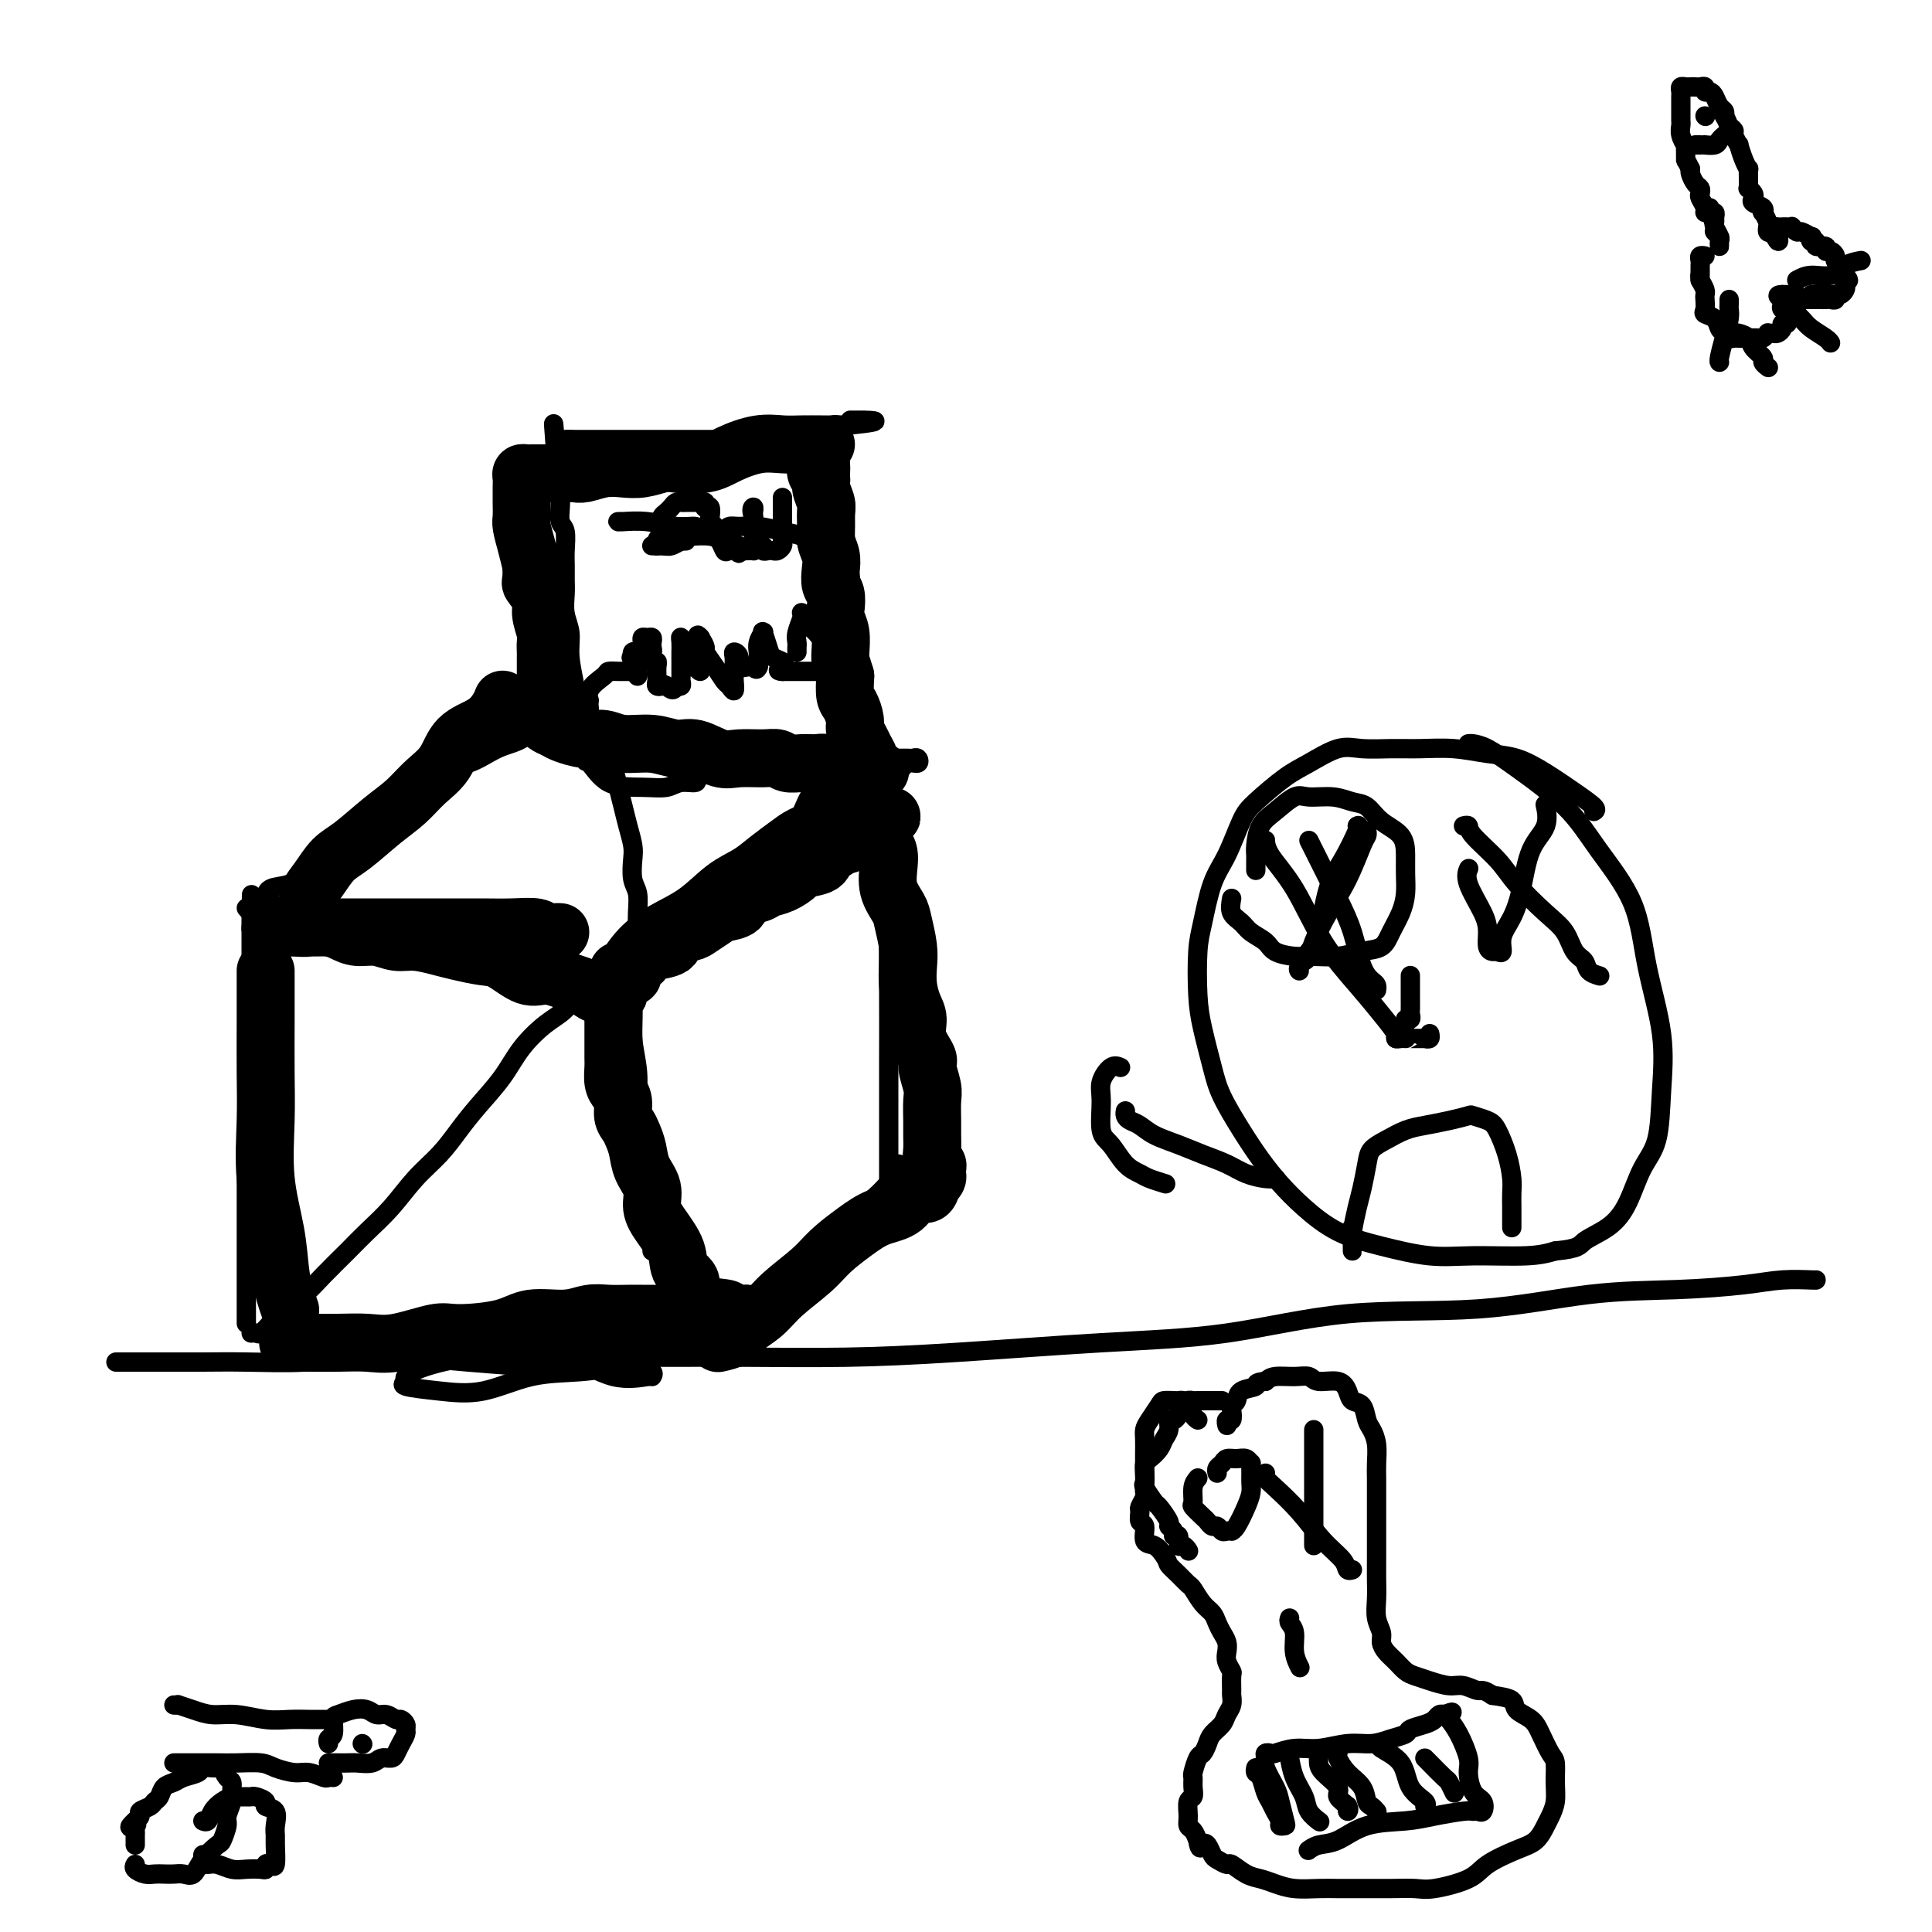 <svg viewBox='0 0 400 400' version='1.1' xmlns='http://www.w3.org/2000/svg' xmlns:xlink='http://www.w3.org/1999/xlink'><g fill='none' stroke='#000000' stroke-width='4' stroke-linecap='round' stroke-linejoin='round'><path d='M24,282c0.325,0.000 0.649,0.000 1,0c0.351,-0.000 0.727,-0.000 1,0c0.273,0.000 0.443,0.001 2,0c1.557,-0.001 4.500,-0.004 7,0c2.500,0.004 4.558,0.015 7,0c2.442,-0.015 5.267,-0.057 9,0c3.733,0.057 8.372,0.211 12,0c3.628,-0.211 6.245,-0.789 10,-1c3.755,-0.211 8.647,-0.057 13,0c4.353,0.057 8.166,0.015 12,0c3.834,-0.015 7.688,-0.003 12,0c4.312,0.003 9.083,-0.001 14,0c4.917,0.001 9.979,0.008 15,0c5.021,-0.008 10.000,-0.030 16,0c6.000,0.030 13.020,0.112 20,0c6.980,-0.112 13.920,-0.420 23,-1c9.080,-0.580 20.300,-1.434 30,-2c9.700,-0.566 17.879,-0.845 26,-2c8.121,-1.155 16.183,-3.188 25,-4c8.817,-0.812 18.390,-0.403 27,-1c8.610,-0.597 16.258,-2.198 23,-3c6.742,-0.802 12.577,-0.803 18,-1c5.423,-0.197 10.434,-0.589 14,-1c3.566,-0.411 5.688,-0.842 8,-1c2.312,-0.158 4.815,-0.042 6,0c1.185,0.042 1.053,0.012 1,0c-0.053,-0.012 -0.026,-0.006 0,0'/><path d='M52,276c0.353,-0.041 0.705,-0.082 1,0c0.295,0.082 0.531,0.288 1,0c0.469,-0.288 1.171,-1.070 2,-2c0.829,-0.930 1.785,-2.008 3,-3c1.215,-0.992 2.691,-1.898 4,-3c1.309,-1.102 2.453,-2.401 4,-4c1.547,-1.599 3.498,-3.497 5,-5c1.502,-1.503 2.554,-2.610 4,-4c1.446,-1.390 3.284,-3.062 5,-5c1.716,-1.938 3.309,-4.141 5,-6c1.691,-1.859 3.479,-3.374 5,-5c1.521,-1.626 2.773,-3.363 4,-5c1.227,-1.637 2.429,-3.175 4,-5c1.571,-1.825 3.512,-3.937 5,-6c1.488,-2.063 2.523,-4.075 4,-6c1.477,-1.925 3.398,-3.761 5,-5c1.602,-1.239 2.887,-1.879 4,-3c1.113,-1.121 2.056,-2.721 3,-4c0.944,-1.279 1.889,-2.237 3,-3c1.111,-0.763 2.389,-1.333 3,-2c0.611,-0.667 0.556,-1.433 1,-2c0.444,-0.567 1.387,-0.935 2,-1c0.613,-0.065 0.896,0.175 1,0c0.104,-0.175 0.030,-0.764 0,-1c-0.030,-0.236 -0.015,-0.118 0,0'/><path d='M51,274c-0.000,-0.322 -0.000,-0.645 0,-1c0.000,-0.355 0.000,-0.744 0,-1c-0.000,-0.256 -0.000,-0.379 0,-1c0.000,-0.621 0.000,-1.738 0,-3c-0.000,-1.262 -0.000,-2.668 0,-4c0.000,-1.332 0.000,-2.592 0,-4c-0.000,-1.408 -0.000,-2.966 0,-4c0.000,-1.034 0.000,-1.546 0,-3c-0.000,-1.454 -0.001,-3.851 0,-5c0.001,-1.149 0.004,-1.052 0,-2c-0.004,-0.948 -0.015,-2.941 0,-4c0.015,-1.059 0.057,-1.182 0,-2c-0.057,-0.818 -0.211,-2.330 0,-3c0.211,-0.670 0.789,-0.499 1,-1c0.211,-0.501 0.057,-1.673 0,-3c-0.057,-1.327 -0.015,-2.809 0,-4c0.015,-1.191 0.004,-2.092 0,-3c-0.004,-0.908 -0.001,-1.824 0,-3c0.001,-1.176 0.000,-2.611 0,-4c-0.000,-1.389 -0.000,-2.731 0,-4c0.000,-1.269 0.000,-2.464 0,-4c-0.000,-1.536 -0.000,-3.413 0,-5c0.000,-1.587 0.000,-2.884 0,-4c-0.000,-1.116 -0.000,-2.052 0,-3c0.000,-0.948 0.000,-1.909 0,-3c-0.000,-1.091 -0.000,-2.312 0,-3c0.000,-0.688 0.000,-0.844 0,-1'/><path d='M52,192c0.155,-12.868 0.041,-4.037 0,-1c-0.041,3.037 -0.011,0.279 0,-1c0.011,-1.279 0.003,-1.080 0,-1c-0.003,0.080 -0.002,0.040 0,0'/><path d='M132,197c-0.002,-0.176 -0.004,-0.353 0,-1c0.004,-0.647 0.015,-1.766 0,-3c-0.015,-1.234 -0.056,-2.584 0,-4c0.056,-1.416 0.208,-2.899 0,-4c-0.208,-1.101 -0.777,-1.820 -1,-3c-0.223,-1.180 -0.101,-2.822 0,-4c0.101,-1.178 0.182,-1.894 0,-3c-0.182,-1.106 -0.627,-2.603 -1,-4c-0.373,-1.397 -0.674,-2.693 -1,-4c-0.326,-1.307 -0.676,-2.626 -1,-4c-0.324,-1.374 -0.622,-2.803 -1,-4c-0.378,-1.197 -0.837,-2.162 -1,-3c-0.163,-0.838 -0.030,-1.549 0,-2c0.030,-0.451 -0.045,-0.643 0,-1c0.045,-0.357 0.208,-0.879 0,-1c-0.208,-0.121 -0.787,0.160 -1,0c-0.213,-0.160 -0.061,-0.760 0,-1c0.061,-0.240 0.030,-0.120 0,0'/><path d='M54,188c0.428,-0.366 0.855,-0.733 1,-1c0.145,-0.267 0.007,-0.435 0,-1c-0.007,-0.565 0.115,-1.529 1,-2c0.885,-0.471 2.531,-0.451 4,-1c1.469,-0.549 2.759,-1.668 4,-3c1.241,-1.332 2.431,-2.877 4,-4c1.569,-1.123 3.517,-1.825 5,-3c1.483,-1.175 2.502,-2.824 4,-4c1.498,-1.176 3.474,-1.880 5,-3c1.526,-1.120 2.603,-2.655 4,-4c1.397,-1.345 3.114,-2.501 5,-3c1.886,-0.499 3.941,-0.342 6,-1c2.059,-0.658 4.122,-2.131 6,-3c1.878,-0.869 3.571,-1.136 5,-2c1.429,-0.864 2.593,-2.326 4,-3c1.407,-0.674 3.057,-0.559 4,-1c0.943,-0.441 1.181,-1.438 2,-2c0.819,-0.562 2.221,-0.690 3,-1c0.779,-0.310 0.937,-0.803 1,-1c0.063,-0.197 0.032,-0.099 0,0'/><path d='M51,188c0.344,0.416 0.688,0.832 1,1c0.312,0.168 0.590,0.089 1,0c0.410,-0.089 0.950,-0.189 2,0c1.050,0.189 2.611,0.666 4,1c1.389,0.334 2.607,0.526 5,1c2.393,0.474 5.960,1.229 10,2c4.040,0.771 8.554,1.559 12,2c3.446,0.441 5.823,0.535 9,1c3.177,0.465 7.152,1.302 11,2c3.848,0.698 7.567,1.259 11,2c3.433,0.741 6.580,1.663 9,2c2.420,0.337 4.113,0.091 5,0c0.887,-0.091 0.968,-0.026 1,0c0.032,0.026 0.016,0.013 0,0'/><path d='M117,153c0.325,-0.000 0.651,-0.001 1,0c0.349,0.001 0.723,0.003 1,0c0.277,-0.003 0.457,-0.011 1,0c0.543,0.011 1.449,0.040 3,0c1.551,-0.040 3.748,-0.150 6,0c2.252,0.150 4.559,0.561 7,1c2.441,0.439 5.016,0.906 7,1c1.984,0.094 3.378,-0.185 5,0c1.622,0.185 3.473,0.834 5,1c1.527,0.166 2.731,-0.152 4,0c1.269,0.152 2.604,0.773 4,1c1.396,0.227 2.852,0.061 4,0c1.148,-0.061 1.989,-0.016 3,0c1.011,0.016 2.192,0.004 3,0c0.808,-0.004 1.242,-0.001 2,0c0.758,0.001 1.841,0.000 3,0c1.159,-0.000 2.393,-0.000 3,0c0.607,0.000 0.586,-0.000 1,0c0.414,0.000 1.263,0.000 2,0c0.737,-0.000 1.364,-0.001 2,0c0.636,0.001 1.282,0.004 2,0c0.718,-0.004 1.507,-0.017 2,0c0.493,0.017 0.690,0.062 1,0c0.310,-0.062 0.733,-0.233 1,0c0.267,0.233 0.380,0.870 0,1c-0.380,0.130 -1.251,-0.249 -2,0c-0.749,0.249 -1.374,1.124 -2,2'/><path d='M186,160c-0.969,0.952 -1.893,1.833 -3,3c-1.107,1.167 -2.398,2.619 -4,4c-1.602,1.381 -3.517,2.689 -5,4c-1.483,1.311 -2.535,2.624 -4,4c-1.465,1.376 -3.343,2.816 -5,4c-1.657,1.184 -3.093,2.111 -5,3c-1.907,0.889 -4.284,1.741 -6,3c-1.716,1.259 -2.769,2.927 -4,4c-1.231,1.073 -2.639,1.551 -4,2c-1.361,0.449 -2.676,0.868 -4,2c-1.324,1.132 -2.659,2.976 -4,4c-1.341,1.024 -2.688,1.226 -4,2c-1.312,0.774 -2.589,2.119 -4,3c-1.411,0.881 -2.956,1.296 -4,2c-1.044,0.704 -1.586,1.695 -2,2c-0.414,0.305 -0.699,-0.076 -1,0c-0.301,0.076 -0.617,0.608 -1,1c-0.383,0.392 -0.834,0.644 -1,1c-0.166,0.356 -0.047,0.816 0,1c0.047,0.184 0.024,0.092 0,0'/><path d='M130,203c-0.122,-0.007 -0.244,-0.013 0,1c0.244,1.013 0.853,3.047 1,5c0.147,1.953 -0.167,3.827 0,6c0.167,2.173 0.814,4.647 1,7c0.186,2.353 -0.090,4.587 0,7c0.090,2.413 0.546,5.005 1,7c0.454,1.995 0.906,3.392 1,5c0.094,1.608 -0.171,3.429 0,5c0.171,1.571 0.778,2.894 1,4c0.222,1.106 0.060,1.995 0,3c-0.060,1.005 -0.016,2.126 0,3c0.016,0.874 0.004,1.502 0,2c-0.004,0.498 -0.001,0.865 0,1c0.001,0.135 0.000,0.039 0,0c-0.000,-0.039 -0.000,-0.019 0,0'/><path d='M181,166c0.014,0.493 0.028,0.987 0,1c-0.028,0.013 -0.099,-0.453 0,0c0.099,0.453 0.366,1.827 1,4c0.634,2.173 1.634,5.147 2,9c0.366,3.853 0.098,8.587 0,13c-0.098,4.413 -0.026,8.506 0,13c0.026,4.494 0.007,9.389 0,14c-0.007,4.611 -0.002,8.938 0,12c0.002,3.062 0.001,4.859 0,7c-0.001,2.141 -0.000,4.625 0,6c0.000,1.375 0.000,1.639 0,2c-0.000,0.361 -0.000,0.817 0,1c0.000,0.183 0.000,0.091 0,0'/><path d='M180,165c-0.002,-0.263 -0.004,-0.526 0,-1c0.004,-0.474 0.012,-1.158 0,-2c-0.012,-0.842 -0.046,-1.844 0,-3c0.046,-1.156 0.171,-2.468 0,-4c-0.171,-1.532 -0.638,-3.283 -1,-5c-0.362,-1.717 -0.619,-3.399 -1,-5c-0.381,-1.601 -0.886,-3.120 -1,-5c-0.114,-1.880 0.162,-4.120 0,-6c-0.162,-1.880 -0.761,-3.402 -1,-5c-0.239,-1.598 -0.117,-3.274 0,-5c0.117,-1.726 0.228,-3.501 0,-5c-0.228,-1.499 -0.797,-2.722 -1,-4c-0.203,-1.278 -0.040,-2.611 0,-4c0.040,-1.389 -0.042,-2.835 0,-4c0.042,-1.165 0.207,-2.050 0,-3c-0.207,-0.950 -0.787,-1.965 -1,-3c-0.213,-1.035 -0.061,-2.090 0,-3c0.061,-0.910 0.030,-1.676 0,-2c-0.030,-0.324 -0.061,-0.205 0,-1c0.061,-0.795 0.212,-2.504 0,-3c-0.212,-0.496 -0.789,0.221 -1,0c-0.211,-0.221 -0.057,-1.379 0,-2c0.057,-0.621 0.015,-0.706 0,-1c-0.015,-0.294 -0.004,-0.798 0,-1c0.004,-0.202 0.002,-0.101 0,0'/><path d='M120,156c0.113,-0.497 0.226,-0.994 0,-1c-0.226,-0.006 -0.792,0.479 -1,0c-0.208,-0.479 -0.060,-1.922 0,-3c0.060,-1.078 0.031,-1.789 0,-3c-0.031,-1.211 -0.065,-2.921 0,-4c0.065,-1.079 0.228,-1.528 0,-3c-0.228,-1.472 -0.846,-3.969 -1,-6c-0.154,-2.031 0.155,-3.597 0,-5c-0.155,-1.403 -0.774,-2.643 -1,-4c-0.226,-1.357 -0.060,-2.833 0,-4c0.060,-1.167 0.012,-2.027 0,-3c-0.012,-0.973 0.011,-2.060 0,-3c-0.011,-0.940 -0.055,-1.733 0,-3c0.055,-1.267 0.211,-3.010 0,-4c-0.211,-0.990 -0.789,-1.229 -1,-2c-0.211,-0.771 -0.057,-2.076 0,-3c0.057,-0.924 0.016,-1.469 0,-2c-0.016,-0.531 -0.007,-1.048 0,-2c0.007,-0.952 0.012,-2.338 0,-3c-0.012,-0.662 -0.042,-0.601 0,-1c0.042,-0.399 0.155,-1.257 0,-2c-0.155,-0.743 -0.577,-1.372 -1,-2'/><path d='M115,93c-0.760,-9.912 -0.160,-3.192 0,-1c0.160,2.192 -0.119,-0.145 0,-1c0.119,-0.855 0.636,-0.229 1,0c0.364,0.229 0.576,0.061 1,0c0.424,-0.061 1.060,-0.016 2,0c0.940,0.016 2.182,0.004 3,0c0.818,-0.004 1.211,-0.001 2,0c0.789,0.001 1.974,0.000 3,0c1.026,-0.000 1.891,-0.000 3,0c1.109,0.000 2.460,0.000 4,0c1.540,-0.000 3.270,-0.000 5,0c1.730,0.000 3.462,0.001 5,0c1.538,-0.001 2.884,-0.004 4,0c1.116,0.004 2.002,0.016 3,0c0.998,-0.016 2.108,-0.060 3,0c0.892,0.060 1.565,0.222 3,0c1.435,-0.222 3.631,-0.830 5,-1c1.369,-0.170 1.911,0.098 3,0c1.089,-0.098 2.726,-0.562 4,-1c1.274,-0.438 2.187,-0.849 3,-1c0.813,-0.151 1.527,-0.041 2,0c0.473,0.041 0.707,0.012 1,0c0.293,-0.012 0.647,-0.006 1,0'/><path d='M176,88c9.623,-1.000 3.181,-1.000 1,-1c-2.181,0.000 -0.100,0.000 1,0c1.100,0.000 1.219,0.000 1,0c-0.219,0.000 -0.777,0.000 -1,0c-0.223,0.000 -0.112,0.000 0,0'/><path d='M162,103c-0.000,0.333 -0.000,0.667 0,1c0.000,0.333 0.000,0.667 0,1c-0.000,0.333 -0.000,0.667 0,1c0.000,0.333 0.000,0.667 0,1c-0.000,0.333 -0.000,0.667 0,1c0.000,0.333 0.001,0.666 0,1c-0.001,0.334 -0.003,0.668 0,1c0.003,0.332 0.012,0.664 0,1c-0.012,0.336 -0.044,0.678 0,1c0.044,0.322 0.166,0.623 0,1c-0.166,0.377 -0.618,0.829 -1,1c-0.382,0.171 -0.695,0.061 -1,0c-0.305,-0.061 -0.604,-0.072 -1,0c-0.396,0.072 -0.891,0.228 -1,0c-0.109,-0.228 0.167,-0.839 0,-1c-0.167,-0.161 -0.776,0.130 -1,0c-0.224,-0.130 -0.064,-0.679 0,-1c0.064,-0.321 0.031,-0.415 0,-1c-0.031,-0.585 -0.060,-1.662 0,-2c0.060,-0.338 0.208,0.063 0,0c-0.208,-0.063 -0.774,-0.589 -1,-1c-0.226,-0.411 -0.113,-0.705 0,-1'/><path d='M156,107c-0.619,-1.588 -0.166,-2.058 0,-2c0.166,0.058 0.044,0.645 0,1c-0.044,0.355 -0.012,0.480 0,1c0.012,0.520 0.003,1.435 0,2c-0.003,0.565 0.000,0.778 0,1c-0.000,0.222 -0.003,0.452 0,1c0.003,0.548 0.012,1.415 0,2c-0.012,0.585 -0.045,0.889 0,1c0.045,0.111 0.167,0.030 0,0c-0.167,-0.030 -0.622,-0.008 -1,0c-0.378,0.008 -0.679,0.002 -1,0c-0.321,-0.002 -0.660,-0.001 -1,0'/><path d='M153,114c-0.356,1.091 0.255,0.317 0,0c-0.255,-0.317 -1.375,-0.179 -2,0c-0.625,0.179 -0.755,0.399 -1,0c-0.245,-0.399 -0.605,-1.417 -1,-2c-0.395,-0.583 -0.824,-0.732 -1,-1c-0.176,-0.268 -0.099,-0.654 0,-1c0.099,-0.346 0.219,-0.653 0,-1c-0.219,-0.347 -0.777,-0.733 -1,-1c-0.223,-0.267 -0.112,-0.415 0,-1c0.112,-0.585 0.223,-1.607 0,-2c-0.223,-0.393 -0.782,-0.158 -1,0c-0.218,0.158 -0.095,0.238 0,0c0.095,-0.238 0.162,-0.796 0,-1c-0.162,-0.204 -0.554,-0.054 -1,0c-0.446,0.054 -0.945,0.014 -1,0c-0.055,-0.014 0.336,-0.001 0,0c-0.336,0.001 -1.399,-0.011 -2,0c-0.601,0.011 -0.739,0.044 -1,0c-0.261,-0.044 -0.644,-0.167 -1,0c-0.356,0.167 -0.684,0.622 -1,1c-0.316,0.378 -0.620,0.678 -1,1c-0.380,0.322 -0.834,0.664 -1,1c-0.166,0.336 -0.042,0.665 0,1c0.042,0.335 0.001,0.678 0,1c-0.001,0.322 0.038,0.625 0,1c-0.038,0.375 -0.154,0.821 0,1c0.154,0.179 0.577,0.089 1,0'/><path d='M138,111c-0.044,1.000 -0.152,1.000 0,1c0.152,0.000 0.566,0.000 1,0c0.434,-0.000 0.887,0.000 1,0c0.113,0.000 -0.114,-0.000 0,0c0.114,0.000 0.569,0.000 1,0c0.431,0.000 0.837,0.000 1,0c0.163,0.000 0.081,0.000 0,0'/><path d='M165,135c-0.008,-0.348 -0.016,-0.696 0,-1c0.016,-0.304 0.057,-0.564 0,-1c-0.057,-0.436 -0.212,-1.047 0,-2c0.212,-0.953 0.791,-2.249 1,-3c0.209,-0.751 0.047,-0.956 0,-1c-0.047,-0.044 0.020,0.075 0,0c-0.020,-0.075 -0.125,-0.344 0,0c0.125,0.344 0.482,1.300 1,2c0.518,0.700 1.198,1.144 2,2c0.802,0.856 1.728,2.124 2,3c0.272,0.876 -0.108,1.359 0,2c0.108,0.641 0.705,1.440 1,2c0.295,0.560 0.287,0.882 0,1c-0.287,0.118 -0.855,0.032 -1,0c-0.145,-0.032 0.132,-0.008 0,0c-0.132,0.008 -0.673,0.002 -1,0c-0.327,-0.002 -0.441,-0.001 -1,0c-0.559,0.001 -1.562,0.000 -2,0c-0.438,-0.000 -0.310,-0.000 -1,0c-0.690,0.000 -2.197,0.000 -3,0c-0.803,-0.000 -0.901,-0.000 -1,0'/><path d='M162,139c-1.576,-0.022 -0.517,-0.578 0,-1c0.517,-0.422 0.492,-0.712 0,-1c-0.492,-0.288 -1.451,-0.576 -2,-1c-0.549,-0.424 -0.687,-0.983 -1,-2c-0.313,-1.017 -0.802,-2.490 -1,-3c-0.198,-0.510 -0.106,-0.057 0,0c0.106,0.057 0.224,-0.283 0,0c-0.224,0.283 -0.792,1.189 -1,2c-0.208,0.811 -0.056,1.527 0,2c0.056,0.473 0.015,0.704 0,1c-0.015,0.296 -0.004,0.656 0,1c0.004,0.344 0.002,0.672 0,1'/><path d='M157,138c-0.354,1.090 -0.740,0.316 -1,0c-0.260,-0.316 -0.395,-0.173 -1,0c-0.605,0.173 -1.679,0.378 -2,0c-0.321,-0.378 0.110,-1.338 0,-2c-0.110,-0.662 -0.762,-1.027 -1,-1c-0.238,0.027 -0.063,0.447 0,1c0.063,0.553 0.014,1.241 0,2c-0.014,0.759 0.008,1.589 0,2c-0.008,0.411 -0.046,0.403 0,1c0.046,0.597 0.176,1.799 0,2c-0.176,0.201 -0.659,-0.600 -1,-1c-0.341,-0.400 -0.539,-0.400 -1,-1c-0.461,-0.600 -1.185,-1.800 -2,-3c-0.815,-1.200 -1.719,-2.400 -2,-3c-0.281,-0.600 0.063,-0.600 0,-1c-0.063,-0.400 -0.531,-1.200 -1,-2'/><path d='M145,132c-1.083,-1.258 -0.289,0.098 0,1c0.289,0.902 0.075,1.350 0,2c-0.075,0.650 -0.009,1.503 0,2c0.009,0.497 -0.039,0.639 0,1c0.039,0.361 0.164,0.940 0,1c-0.164,0.060 -0.618,-0.399 -1,-1c-0.382,-0.601 -0.691,-1.345 -1,-2c-0.309,-0.655 -0.619,-1.221 -1,-2c-0.381,-0.779 -0.834,-1.772 -1,-2c-0.166,-0.228 -0.044,0.310 0,1c0.044,0.690 0.012,1.533 0,2c-0.012,0.467 -0.002,0.560 0,1c0.002,0.440 -0.003,1.228 0,2c0.003,0.772 0.015,1.527 0,2c-0.015,0.473 -0.055,0.663 0,1c0.055,0.337 0.207,0.822 0,1c-0.207,0.178 -0.773,0.051 -1,0c-0.227,-0.051 -0.113,-0.025 0,0'/><path d='M140,142c-0.563,1.550 -1.471,0.425 -2,0c-0.529,-0.425 -0.677,-0.151 -1,0c-0.323,0.151 -0.819,0.178 -1,0c-0.181,-0.178 -0.048,-0.559 0,-1c0.048,-0.441 0.009,-0.940 0,-1c-0.009,-0.060 0.012,0.320 0,0c-0.012,-0.320 -0.056,-1.340 0,-2c0.056,-0.660 0.211,-0.960 0,-1c-0.211,-0.040 -0.788,0.182 -1,0c-0.212,-0.182 -0.061,-0.766 0,-1c0.061,-0.234 0.030,-0.117 0,0'/><path d='M135,136c-0.774,-1.106 -0.210,-0.870 0,-1c0.210,-0.130 0.067,-0.624 0,-1c-0.067,-0.376 -0.056,-0.634 0,-1c0.056,-0.366 0.158,-0.842 0,-1c-0.158,-0.158 -0.578,-0.000 -1,0c-0.422,0.000 -0.848,-0.157 -1,0c-0.152,0.157 -0.030,0.630 0,1c0.030,0.370 -0.031,0.638 0,1c0.031,0.362 0.153,0.819 0,1c-0.153,0.181 -0.580,0.087 -1,0c-0.420,-0.087 -0.834,-0.168 -1,0c-0.166,0.168 -0.083,0.584 0,1'/><path d='M131,136c-0.623,0.420 -0.181,-0.028 0,0c0.181,0.028 0.101,0.534 0,1c-0.101,0.466 -0.222,0.892 0,1c0.222,0.108 0.788,-0.100 1,0c0.212,0.100 0.068,0.510 0,1c-0.068,0.490 -0.062,1.060 0,1c0.062,-0.060 0.181,-0.748 0,-1c-0.181,-0.252 -0.662,-0.066 -1,0c-0.338,0.066 -0.533,0.011 -1,0c-0.467,-0.011 -1.206,0.020 -2,0c-0.794,-0.020 -1.642,-0.091 -2,0c-0.358,0.091 -0.225,0.345 -1,1c-0.775,0.655 -2.456,1.711 -3,3c-0.544,1.289 0.050,2.809 0,4c-0.050,1.191 -0.744,2.051 -1,3c-0.256,0.949 -0.073,1.985 0,3c0.073,1.015 0.037,2.007 0,3'/><path d='M121,156c-0.076,2.236 0.233,1.327 1,2c0.767,0.673 1.993,2.927 4,4c2.007,1.073 4.797,0.963 7,1c2.203,0.037 3.820,0.220 5,0c1.180,-0.220 1.925,-0.842 3,-1c1.075,-0.158 2.482,0.150 3,0c0.518,-0.150 0.148,-0.757 0,-1c-0.148,-0.243 -0.074,-0.121 0,0'/><path d='M186,241c-0.072,-0.002 -0.144,-0.004 0,0c0.144,0.004 0.503,0.014 0,1c-0.503,0.986 -1.868,2.949 -4,5c-2.132,2.051 -5.032,4.189 -7,6c-1.968,1.811 -3.003,3.294 -5,5c-1.997,1.706 -4.955,3.634 -7,5c-2.045,1.366 -3.178,2.170 -4,3c-0.822,0.830 -1.335,1.686 -2,2c-0.665,0.314 -1.484,0.088 -2,0c-0.516,-0.088 -0.730,-0.036 -1,0c-0.270,0.036 -0.597,0.056 -1,0c-0.403,-0.056 -0.881,-0.187 -1,0c-0.119,0.187 0.123,0.691 0,1c-0.123,0.309 -0.609,0.422 -1,1c-0.391,0.578 -0.685,1.621 -1,2c-0.315,0.379 -0.649,0.095 -1,0c-0.351,-0.095 -0.719,-0.000 -1,0c-0.281,0.000 -0.474,-0.094 -1,0c-0.526,0.094 -1.384,0.376 -2,1c-0.616,0.624 -0.990,1.590 -1,2c-0.010,0.410 0.343,0.264 0,1c-0.343,0.736 -1.384,2.353 -2,3c-0.616,0.647 -0.808,0.323 -1,0'/><path d='M141,279c-0.688,0.925 -0.406,0.236 -2,0c-1.594,-0.236 -5.062,-0.019 -8,0c-2.938,0.019 -5.345,-0.160 -9,0c-3.655,0.160 -8.557,0.659 -13,1c-4.443,0.341 -8.425,0.525 -12,1c-3.575,0.475 -6.742,1.241 -9,2c-2.258,0.759 -3.606,1.513 -4,2c-0.394,0.487 0.165,0.708 0,1c-0.165,0.292 -1.055,0.653 0,1c1.055,0.347 4.053,0.678 7,1c2.947,0.322 5.841,0.636 9,0c3.159,-0.636 6.581,-2.220 10,-3c3.419,-0.780 6.835,-0.755 10,-1c3.165,-0.245 6.079,-0.760 8,-1c1.921,-0.240 2.850,-0.204 4,0c1.150,0.204 2.523,0.577 3,1c0.477,0.423 0.059,0.896 0,1c-0.059,0.104 0.242,-0.161 -1,0c-1.242,0.161 -4.025,0.747 -7,0c-2.975,-0.747 -6.140,-2.827 -10,-4c-3.860,-1.173 -8.414,-1.439 -14,-2c-5.586,-0.561 -12.205,-1.417 -17,-2c-4.795,-0.583 -7.765,-0.894 -11,-1c-3.235,-0.106 -6.733,-0.008 -9,0c-2.267,0.008 -3.303,-0.075 -3,0c0.303,0.075 1.944,0.307 5,1c3.056,0.693 7.528,1.846 12,3'/><path d='M80,280c5.712,1.010 11.492,1.535 17,2c5.508,0.465 10.744,0.870 15,1c4.256,0.130 7.533,-0.017 10,0c2.467,0.017 4.126,0.197 5,0c0.874,-0.197 0.964,-0.771 1,-1c0.036,-0.229 0.018,-0.115 0,0'/></g>
<g fill='none' stroke='#000000' stroke-width='12' stroke-linecap='round' stroke-linejoin='round'><path d='M60,278c-0.311,0.001 -0.622,0.002 0,0c0.622,-0.002 2.176,-0.008 4,0c1.824,0.008 3.918,0.031 6,0c2.082,-0.031 4.153,-0.115 6,0c1.847,0.115 3.471,0.429 6,0c2.529,-0.429 5.964,-1.603 8,-2c2.036,-0.397 2.673,-0.019 5,0c2.327,0.019 6.344,-0.321 9,-1c2.656,-0.679 3.950,-1.699 6,-2c2.050,-0.301 4.856,0.115 7,0c2.144,-0.115 3.625,-0.763 5,-1c1.375,-0.237 2.644,-0.064 4,0c1.356,0.064 2.800,0.017 4,0c1.200,-0.017 2.158,-0.005 3,0c0.842,0.005 1.569,0.001 2,0c0.431,-0.001 0.567,-0.000 1,0c0.433,0.000 1.162,0.000 2,0c0.838,-0.000 1.783,-0.000 2,0c0.217,0.000 -0.296,0.000 0,0c0.296,-0.000 1.399,-0.000 2,0c0.601,0.000 0.700,0.000 1,0c0.300,-0.000 0.800,-0.000 1,0c0.200,0.000 0.100,0.000 0,0'/><path d='M144,272c13.025,-1.175 3.586,-1.111 0,-2c-3.586,-0.889 -1.319,-2.730 -1,-4c0.319,-1.270 -1.310,-1.970 -2,-3c-0.690,-1.030 -0.440,-2.389 -1,-4c-0.560,-1.611 -1.929,-3.474 -3,-5c-1.071,-1.526 -1.845,-2.716 -2,-4c-0.155,-1.284 0.310,-2.662 0,-4c-0.310,-1.338 -1.393,-2.637 -2,-4c-0.607,-1.363 -0.736,-2.792 -1,-4c-0.264,-1.208 -0.662,-2.197 -1,-3c-0.338,-0.803 -0.616,-1.421 -1,-2c-0.384,-0.579 -0.873,-1.118 -1,-2c-0.127,-0.882 0.110,-2.108 0,-3c-0.110,-0.892 -0.565,-1.451 -1,-2c-0.435,-0.549 -0.849,-1.087 -1,-2c-0.151,-0.913 -0.041,-2.202 0,-3c0.041,-0.798 0.011,-1.106 0,-2c-0.011,-0.894 -0.003,-2.375 0,-3c0.003,-0.625 -0.000,-0.396 0,-1c0.000,-0.604 0.004,-2.042 0,-3c-0.004,-0.958 -0.016,-1.436 0,-2c0.016,-0.564 0.061,-1.216 0,-2c-0.061,-0.784 -0.227,-1.702 0,-2c0.227,-0.298 0.848,0.025 1,0c0.152,-0.025 -0.165,-0.397 0,-1c0.165,-0.603 0.813,-1.436 1,-2c0.187,-0.564 -0.088,-0.858 0,-1c0.088,-0.142 0.539,-0.131 1,0c0.461,0.131 0.932,0.381 1,0c0.068,-0.381 -0.266,-1.395 0,-2c0.266,-0.605 1.133,-0.803 2,-1'/><path d='M133,199c1.143,-1.813 1.001,-1.847 2,-2c0.999,-0.153 3.139,-0.426 4,-1c0.861,-0.574 0.442,-1.449 1,-2c0.558,-0.551 2.094,-0.776 3,-1c0.906,-0.224 1.182,-0.445 2,-1c0.818,-0.555 2.176,-1.444 3,-2c0.824,-0.556 1.112,-0.779 2,-1c0.888,-0.221 2.376,-0.439 3,-1c0.624,-0.561 0.385,-1.463 1,-2c0.615,-0.537 2.084,-0.707 3,-1c0.916,-0.293 1.279,-0.707 2,-1c0.721,-0.293 1.799,-0.463 3,-1c1.201,-0.537 2.525,-1.439 3,-2c0.475,-0.561 0.102,-0.781 1,-1c0.898,-0.219 3.066,-0.436 4,-1c0.934,-0.564 0.635,-1.474 1,-2c0.365,-0.526 1.393,-0.667 2,-1c0.607,-0.333 0.794,-0.859 1,-1c0.206,-0.141 0.433,0.102 1,0c0.567,-0.102 1.476,-0.549 2,-1c0.524,-0.451 0.662,-0.904 1,-1c0.338,-0.096 0.874,0.167 1,0c0.126,-0.167 -0.160,-0.763 0,-1c0.160,-0.237 0.764,-0.115 1,0c0.236,0.115 0.102,0.223 0,0c-0.102,-0.223 -0.172,-0.778 0,-1c0.172,-0.222 0.586,-0.111 1,0'/><path d='M181,171c7.323,-4.240 1.629,-0.839 0,1c-1.629,1.839 0.806,2.118 2,3c1.194,0.882 1.147,2.367 1,4c-0.147,1.633 -0.393,3.412 0,5c0.393,1.588 1.425,2.983 2,4c0.575,1.017 0.693,1.655 1,3c0.307,1.345 0.805,3.398 1,5c0.195,1.602 0.089,2.752 0,4c-0.089,1.248 -0.160,2.593 0,4c0.160,1.407 0.549,2.875 1,4c0.451,1.125 0.962,1.908 1,3c0.038,1.092 -0.396,2.493 0,4c0.396,1.507 1.623,3.120 2,4c0.377,0.880 -0.095,1.025 0,2c0.095,0.975 0.758,2.778 1,4c0.242,1.222 0.064,1.861 0,3c-0.064,1.139 -0.013,2.777 0,4c0.013,1.223 -0.010,2.029 0,3c0.010,0.971 0.055,2.105 0,3c-0.055,0.895 -0.210,1.549 0,2c0.210,0.451 0.786,0.698 1,1c0.214,0.302 0.068,0.658 0,1c-0.068,0.342 -0.057,0.669 0,1c0.057,0.331 0.159,0.666 0,1c-0.159,0.334 -0.580,0.667 -1,1'/><path d='M193,245c-0.562,3.388 -1.967,1.859 -3,2c-1.033,0.141 -1.694,1.954 -3,3c-1.306,1.046 -3.255,1.325 -5,2c-1.745,0.675 -3.284,1.745 -5,3c-1.716,1.255 -3.608,2.696 -5,4c-1.392,1.304 -2.283,2.471 -4,4c-1.717,1.529 -4.261,3.418 -6,5c-1.739,1.582 -2.673,2.855 -4,4c-1.327,1.145 -3.046,2.163 -4,3c-0.954,0.837 -1.141,1.495 -2,2c-0.859,0.505 -2.388,0.859 -3,1c-0.612,0.141 -0.306,0.071 0,0'/><path d='M126,207c-0.048,0.120 -0.095,0.239 0,0c0.095,-0.239 0.333,-0.837 0,-1c-0.333,-0.163 -1.236,0.110 -2,0c-0.764,-0.110 -1.389,-0.601 -2,-1c-0.611,-0.399 -1.209,-0.706 -2,-1c-0.791,-0.294 -1.774,-0.575 -3,-1c-1.226,-0.425 -2.694,-0.992 -4,-1c-1.306,-0.008 -2.448,0.545 -4,0c-1.552,-0.545 -3.514,-2.189 -5,-3c-1.486,-0.811 -2.497,-0.791 -4,-1c-1.503,-0.209 -3.496,-0.649 -5,-1c-1.504,-0.351 -2.517,-0.615 -4,-1c-1.483,-0.385 -3.436,-0.890 -5,-1c-1.564,-0.110 -2.739,0.177 -4,0c-1.261,-0.177 -2.607,-0.818 -4,-1c-1.393,-0.182 -2.832,0.095 -4,0c-1.168,-0.095 -2.066,-0.561 -3,-1c-0.934,-0.439 -1.903,-0.850 -3,-1c-1.097,-0.150 -2.321,-0.040 -3,0c-0.679,0.040 -0.813,0.011 -1,0c-0.187,-0.011 -0.426,-0.003 -1,0c-0.574,0.003 -1.484,0.001 -2,0c-0.516,-0.001 -0.639,-0.000 -1,0c-0.361,0.000 -0.960,0.000 -1,0c-0.040,-0.000 0.480,-0.000 1,0'/><path d='M60,192c-6.115,-0.928 -1.404,-0.249 1,0c2.404,0.249 2.500,0.067 3,0c0.500,-0.067 1.404,-0.018 2,0c0.596,0.018 0.885,0.005 2,0c1.115,-0.005 3.055,-0.001 5,0c1.945,0.001 3.894,0.001 6,0c2.106,-0.001 4.368,-0.001 7,0c2.632,0.001 5.636,0.004 8,0c2.364,-0.004 4.090,-0.015 6,0c1.910,0.015 4.004,0.057 6,0c1.996,-0.057 3.894,-0.211 5,0c1.106,0.211 1.420,0.789 2,1c0.580,0.211 1.425,0.057 2,0c0.575,-0.057 0.878,-0.016 1,0c0.122,0.016 0.061,0.008 0,0'/><path d='M55,201c0.000,0.087 0.001,0.173 0,1c-0.001,0.827 -0.002,2.394 0,4c0.002,1.606 0.007,3.252 0,6c-0.007,2.748 -0.027,6.597 0,10c0.027,3.403 0.101,6.360 0,10c-0.101,3.640 -0.377,7.964 0,12c0.377,4.036 1.408,7.786 2,11c0.592,3.214 0.746,5.892 1,8c0.254,2.108 0.607,3.644 1,5c0.393,1.356 0.827,2.530 1,3c0.173,0.470 0.087,0.235 0,0'/><path d='M64,188c0.042,-0.259 0.084,-0.518 0,-1c-0.084,-0.482 -0.295,-1.189 0,-2c0.295,-0.811 1.096,-1.728 2,-3c0.904,-1.272 1.910,-2.899 3,-4c1.090,-1.101 2.263,-1.675 4,-3c1.737,-1.325 4.038,-3.401 6,-5c1.962,-1.599 3.585,-2.721 5,-4c1.415,-1.279 2.620,-2.716 4,-4c1.380,-1.284 2.934,-2.414 4,-4c1.066,-1.586 1.645,-3.627 3,-5c1.355,-1.373 3.487,-2.079 5,-3c1.513,-0.921 2.407,-2.056 3,-3c0.593,-0.944 0.884,-1.698 1,-2c0.116,-0.302 0.058,-0.151 0,0'/><path d='M128,201c0.188,0.355 0.377,0.709 1,0c0.623,-0.709 1.682,-2.482 3,-4c1.318,-1.518 2.897,-2.780 5,-4c2.103,-1.220 4.730,-2.399 7,-4c2.270,-1.601 4.182,-3.623 6,-5c1.818,-1.377 3.540,-2.110 5,-3c1.460,-0.890 2.656,-1.937 4,-3c1.344,-1.063 2.835,-2.140 4,-3c1.165,-0.860 2.005,-1.502 3,-2c0.995,-0.498 2.147,-0.852 3,-2c0.853,-1.148 1.408,-3.092 2,-4c0.592,-0.908 1.220,-0.782 2,-1c0.780,-0.218 1.711,-0.780 2,-1c0.289,-0.220 -0.063,-0.098 0,0c0.063,0.098 0.543,0.170 1,0c0.457,-0.170 0.892,-0.584 1,-1c0.108,-0.416 -0.112,-0.833 0,-1c0.112,-0.167 0.556,-0.083 1,0'/><path d='M178,163c7.901,-6.102 2.653,-2.356 1,-1c-1.653,1.356 0.289,0.322 1,0c0.711,-0.322 0.191,0.067 0,0c-0.191,-0.067 -0.051,-0.592 0,-1c0.051,-0.408 0.015,-0.700 0,-1c-0.015,-0.300 -0.007,-0.608 0,-1c0.007,-0.392 0.013,-0.867 0,-1c-0.013,-0.133 -0.046,0.077 0,0c0.046,-0.077 0.171,-0.442 0,-1c-0.171,-0.558 -0.637,-1.308 -1,-2c-0.363,-0.692 -0.623,-1.324 -1,-2c-0.377,-0.676 -0.872,-1.394 -1,-2c-0.128,-0.606 0.110,-1.101 0,-2c-0.110,-0.899 -0.568,-2.204 -1,-3c-0.432,-0.796 -0.838,-1.085 -1,-2c-0.162,-0.915 -0.081,-2.458 0,-4'/><path d='M175,140c-0.996,-3.396 -0.985,-2.887 -1,-3c-0.015,-0.113 -0.056,-0.849 0,-2c0.056,-1.151 0.207,-2.716 0,-4c-0.207,-1.284 -0.774,-2.286 -1,-3c-0.226,-0.714 -0.112,-1.139 0,-2c0.112,-0.861 0.222,-2.159 0,-3c-0.222,-0.841 -0.777,-1.225 -1,-2c-0.223,-0.775 -0.112,-1.941 0,-3c0.112,-1.059 0.227,-2.012 0,-3c-0.227,-0.988 -0.797,-2.011 -1,-3c-0.203,-0.989 -0.039,-1.943 0,-3c0.039,-1.057 -0.046,-2.218 0,-3c0.046,-0.782 0.223,-1.184 0,-2c-0.223,-0.816 -0.844,-2.046 -1,-3c-0.156,-0.954 0.154,-1.632 0,-2c-0.154,-0.368 -0.773,-0.424 -1,-1c-0.227,-0.576 -0.061,-1.670 0,-2c0.061,-0.330 0.016,0.103 0,0c-0.016,-0.103 -0.005,-0.744 0,-1c0.005,-0.256 0.002,-0.128 0,0'/><path d='M171,92c-0.061,0.003 -0.123,0.006 -1,0c-0.877,-0.006 -2.570,-0.022 -4,0c-1.430,0.022 -2.596,0.083 -4,0c-1.404,-0.083 -3.046,-0.310 -5,0c-1.954,0.310 -4.220,1.159 -6,2c-1.780,0.841 -3.074,1.676 -5,2c-1.926,0.324 -4.485,0.138 -6,0c-1.515,-0.138 -1.985,-0.229 -3,0c-1.015,0.229 -2.576,0.779 -4,1c-1.424,0.221 -2.712,0.112 -4,0c-1.288,-0.112 -2.576,-0.226 -4,0c-1.424,0.226 -2.982,0.793 -4,1c-1.018,0.207 -1.495,0.056 -2,0c-0.505,-0.056 -1.038,-0.015 -2,0c-0.962,0.015 -2.351,0.004 -3,0c-0.649,-0.004 -0.556,-0.002 -1,0c-0.444,0.002 -1.425,0.003 -2,0c-0.575,-0.003 -0.742,-0.010 -1,0c-0.258,0.010 -0.605,0.036 -1,0c-0.395,-0.036 -0.838,-0.133 -1,0c-0.162,0.133 -0.044,0.495 0,1c0.044,0.505 0.015,1.152 0,2c-0.015,0.848 -0.015,1.896 0,3c0.015,1.104 0.045,2.265 0,3c-0.045,0.735 -0.166,1.044 0,2c0.166,0.956 0.619,2.559 1,4c0.381,1.441 0.691,2.721 1,4'/><path d='M110,117c0.184,3.696 -0.357,3.437 0,4c0.357,0.563 1.612,1.947 2,3c0.388,1.053 -0.092,1.774 0,3c0.092,1.226 0.757,2.957 1,4c0.243,1.043 0.065,1.397 0,2c-0.065,0.603 -0.017,1.455 0,2c0.017,0.545 0.005,0.784 0,1c-0.005,0.216 -0.001,0.411 0,1c0.001,0.589 0.000,1.572 0,2c-0.000,0.428 -0.000,0.300 0,1c0.000,0.700 -0.000,2.229 0,3c0.000,0.771 0.001,0.784 0,1c-0.001,0.216 -0.004,0.636 0,1c0.004,0.364 0.015,0.671 0,1c-0.015,0.329 -0.054,0.680 0,1c0.054,0.320 0.202,0.611 0,1c-0.202,0.389 -0.755,0.878 -1,1c-0.245,0.122 -0.181,-0.121 0,0c0.181,0.121 0.480,0.606 1,1c0.520,0.394 1.260,0.697 2,1'/><path d='M115,151c0.728,0.470 1.047,0.647 2,1c0.953,0.353 2.541,0.884 4,1c1.459,0.116 2.790,-0.181 4,0c1.210,0.181 2.298,0.841 4,1c1.702,0.159 4.018,-0.182 6,0c1.982,0.182 3.629,0.886 5,1c1.371,0.114 2.464,-0.363 4,0c1.536,0.363 3.513,1.565 5,2c1.487,0.435 2.484,0.102 4,0c1.516,-0.102 3.551,0.025 5,0c1.449,-0.025 2.314,-0.204 3,0c0.686,0.204 1.195,0.791 2,1c0.805,0.209 1.907,0.041 3,0c1.093,-0.041 2.175,0.045 3,0c0.825,-0.045 1.391,-0.222 2,0c0.609,0.222 1.262,0.844 2,1c0.738,0.156 1.560,-0.154 2,0c0.440,0.154 0.496,0.773 1,1c0.504,0.227 1.455,0.061 2,0c0.545,-0.061 0.682,-0.016 1,0c0.318,0.016 0.816,0.004 1,0c0.184,-0.004 0.052,-0.001 0,0c-0.052,0.001 -0.026,0.001 0,0'/></g>
<g fill='none' stroke='#000000' stroke-width='4' stroke-linecap='round' stroke-linejoin='round'><path d='M28,386c-0.179,0.309 -0.357,0.619 0,1c0.357,0.381 1.250,0.834 2,1c0.750,0.166 1.356,0.047 2,0c0.644,-0.047 1.326,-0.021 2,0c0.674,0.021 1.340,0.037 2,0c0.660,-0.037 1.314,-0.126 2,0c0.686,0.126 1.403,0.469 2,0c0.597,-0.469 1.073,-1.749 2,-3c0.927,-1.251 2.305,-2.475 3,-3c0.695,-0.525 0.708,-0.353 1,-1c0.292,-0.647 0.864,-2.114 1,-3c0.136,-0.886 -0.162,-1.192 0,-2c0.162,-0.808 0.786,-2.119 1,-3c0.214,-0.881 0.020,-1.332 0,-2c-0.020,-0.668 0.135,-1.552 0,-2c-0.135,-0.448 -0.560,-0.460 -1,-1c-0.440,-0.540 -0.896,-1.610 -1,-2c-0.104,-0.390 0.143,-0.102 0,0c-0.143,0.102 -0.675,0.016 -1,0c-0.325,-0.016 -0.443,0.037 -1,0c-0.557,-0.037 -1.554,-0.166 -2,0c-0.446,0.166 -0.343,0.626 -1,1c-0.657,0.374 -2.074,0.664 -3,1c-0.926,0.336 -1.360,0.720 -2,1c-0.640,0.280 -1.486,0.456 -2,1c-0.514,0.544 -0.697,1.455 -1,2c-0.303,0.545 -0.725,0.723 -1,1c-0.275,0.277 -0.404,0.651 -1,1c-0.596,0.349 -1.661,0.671 -2,1c-0.339,0.329 0.046,0.665 0,1c-0.046,0.335 -0.523,0.667 -1,1'/><path d='M28,377c-2.166,1.941 -0.580,1.293 0,1c0.580,-0.293 0.155,-0.233 0,0c-0.155,0.233 -0.042,0.637 0,1c0.042,0.363 0.011,0.685 0,1c-0.011,0.315 -0.003,0.623 0,1c0.003,0.377 0.001,0.822 0,1c-0.001,0.178 -0.000,0.089 0,0'/><path d='M42,384c-0.005,0.309 -0.010,0.618 0,1c0.010,0.382 0.036,0.838 0,1c-0.036,0.162 -0.134,0.029 0,0c0.134,-0.029 0.501,0.044 1,0c0.499,-0.044 1.129,-0.207 2,0c0.871,0.207 1.984,0.784 3,1c1.016,0.216 1.935,0.071 3,0c1.065,-0.071 2.275,-0.068 3,0c0.725,0.068 0.965,0.201 1,0c0.035,-0.201 -0.134,-0.736 0,-1c0.134,-0.264 0.571,-0.258 1,0c0.429,0.258 0.849,0.766 1,0c0.151,-0.766 0.032,-2.807 0,-4c-0.032,-1.193 0.021,-1.538 0,-2c-0.021,-0.462 -0.117,-1.042 0,-2c0.117,-0.958 0.449,-2.295 0,-3c-0.449,-0.705 -1.677,-0.777 -2,-1c-0.323,-0.223 0.260,-0.595 0,-1c-0.260,-0.405 -1.364,-0.841 -2,-1c-0.636,-0.159 -0.803,-0.040 -1,0c-0.197,0.040 -0.424,0.002 -1,0c-0.576,-0.002 -1.502,0.031 -2,0c-0.498,-0.031 -0.568,-0.128 -1,0c-0.432,0.128 -1.226,0.479 -2,1c-0.774,0.521 -1.527,1.212 -2,2c-0.473,0.788 -0.666,1.674 -1,2c-0.334,0.326 -0.810,0.093 -1,0c-0.190,-0.093 -0.095,-0.047 0,0'/><path d='M36,365c0.518,0.000 1.035,0.000 1,0c-0.035,-0.000 -0.623,-0.001 0,0c0.623,0.001 2.458,0.003 4,0c1.542,-0.003 2.790,-0.011 4,0c1.210,0.011 2.381,0.040 4,0c1.619,-0.040 3.684,-0.151 5,0c1.316,0.151 1.882,0.562 3,1c1.118,0.438 2.787,0.902 4,1c1.213,0.098 1.972,-0.170 3,0c1.028,0.170 2.327,0.777 3,1c0.673,0.223 0.720,0.060 1,0c0.280,-0.060 0.794,-0.017 1,0c0.206,0.017 0.103,0.009 0,0'/><path d='M36,353c0.489,0.022 0.978,0.043 1,0c0.022,-0.043 -0.424,-0.151 0,0c0.424,0.151 1.719,0.562 3,1c1.281,0.438 2.549,0.902 4,1c1.451,0.098 3.084,-0.170 5,0c1.916,0.170 4.114,0.778 6,1c1.886,0.222 3.458,0.060 5,0c1.542,-0.060 3.052,-0.016 4,0c0.948,0.016 1.332,0.004 2,0c0.668,-0.004 1.619,-0.001 2,0c0.381,0.001 0.190,0.001 0,0'/><path d='M68,365c0.359,0.001 0.719,0.001 1,0c0.281,-0.001 0.484,-0.004 1,0c0.516,0.004 1.346,0.016 2,0c0.654,-0.016 1.131,-0.059 2,0c0.869,0.059 2.131,0.220 3,0c0.869,-0.220 1.347,-0.822 2,-1c0.653,-0.178 1.481,0.069 2,0c0.519,-0.069 0.728,-0.452 1,-1c0.272,-0.548 0.606,-1.261 1,-2c0.394,-0.739 0.850,-1.503 1,-2c0.150,-0.497 -0.004,-0.726 0,-1c0.004,-0.274 0.167,-0.594 0,-1c-0.167,-0.406 -0.663,-0.897 -1,-1c-0.337,-0.103 -0.516,0.182 -1,0c-0.484,-0.182 -1.275,-0.830 -2,-1c-0.725,-0.170 -1.386,0.137 -2,0c-0.614,-0.137 -1.183,-0.720 -2,-1c-0.817,-0.280 -1.883,-0.258 -3,0c-1.117,0.258 -2.285,0.752 -3,1c-0.715,0.248 -0.976,0.249 -1,1c-0.024,0.751 0.189,2.253 0,3c-0.189,0.747 -0.782,0.740 -1,1c-0.218,0.260 -0.062,0.789 0,1c0.062,0.211 0.031,0.106 0,0'/><path d='M75,361c0.000,0.000 0.100,0.100 0.1,0.1'/><path d='M354,43c-0.114,0.446 -0.228,0.892 0,1c0.228,0.108 0.797,-0.122 1,0c0.203,0.122 0.040,0.595 0,1c-0.040,0.405 0.042,0.740 0,1c-0.042,0.260 -0.208,0.445 0,1c0.208,0.555 0.789,1.481 1,2c0.211,0.519 0.053,0.633 0,1c-0.053,0.367 0.001,0.987 0,1c-0.001,0.013 -0.055,-0.582 0,-1c0.055,-0.418 0.221,-0.658 0,-1c-0.221,-0.342 -0.829,-0.787 -1,-1c-0.171,-0.213 0.094,-0.193 0,-1c-0.094,-0.807 -0.547,-2.440 -1,-3c-0.453,-0.560 -0.905,-0.048 -1,0c-0.095,0.048 0.168,-0.367 0,-1c-0.168,-0.633 -0.767,-1.483 -1,-2c-0.233,-0.517 -0.101,-0.702 0,-1c0.101,-0.298 0.171,-0.709 0,-1c-0.171,-0.291 -0.585,-0.463 -1,-1c-0.415,-0.537 -0.833,-1.439 -1,-2c-0.167,-0.561 -0.084,-0.780 0,-1'/><path d='M350,35c-1.150,-2.430 -1.026,-1.505 -1,-2c0.026,-0.495 -0.046,-2.409 0,-3c0.046,-0.591 0.208,0.140 0,0c-0.208,-0.140 -0.788,-1.151 -1,-2c-0.212,-0.849 -0.057,-1.537 0,-2c0.057,-0.463 0.015,-0.701 0,-1c-0.015,-0.299 -0.004,-0.657 0,-1c0.004,-0.343 0.001,-0.669 0,-1c-0.001,-0.331 -0.001,-0.667 0,-1c0.001,-0.333 0.003,-0.664 0,-1c-0.003,-0.336 -0.012,-0.679 0,-1c0.012,-0.321 0.045,-0.622 0,-1c-0.045,-0.378 -0.167,-0.833 0,-1c0.167,-0.167 0.623,-0.046 1,0c0.377,0.046 0.675,0.016 1,0c0.325,-0.016 0.679,-0.019 1,0c0.321,0.019 0.611,0.060 1,0c0.389,-0.060 0.878,-0.219 1,0c0.122,0.219 -0.121,0.818 0,1c0.121,0.182 0.607,-0.054 1,0c0.393,0.054 0.693,0.396 1,1c0.307,0.604 0.621,1.470 1,2c0.379,0.530 0.823,0.723 1,1c0.177,0.277 0.089,0.639 0,1'/><path d='M357,24c0.780,1.327 0.730,1.646 1,2c0.270,0.354 0.860,0.745 1,1c0.140,0.255 -0.169,0.374 0,1c0.169,0.626 0.816,1.760 1,2c0.184,0.240 -0.094,-0.412 0,0c0.094,0.412 0.561,1.889 1,3c0.439,1.111 0.850,1.857 1,2c0.150,0.143 0.039,-0.316 0,0c-0.039,0.316 -0.007,1.408 0,2c0.007,0.592 -0.012,0.683 0,1c0.012,0.317 0.054,0.858 0,1c-0.054,0.142 -0.203,-0.117 0,0c0.203,0.117 0.759,0.610 1,1c0.241,0.390 0.169,0.677 0,1c-0.169,0.323 -0.434,0.681 0,1c0.434,0.319 1.566,0.597 2,1c0.434,0.403 0.169,0.930 0,1c-0.169,0.070 -0.242,-0.317 0,0c0.242,0.317 0.800,1.339 1,2c0.200,0.661 0.043,0.961 0,1c-0.043,0.039 0.027,-0.182 0,0c-0.027,0.182 -0.151,0.766 0,1c0.151,0.234 0.575,0.117 1,0'/><path d='M367,48c1.787,3.774 1.253,1.208 1,0c-0.253,-1.208 -0.226,-1.057 0,-1c0.226,0.057 0.652,0.019 1,0c0.348,-0.019 0.617,-0.020 1,0c0.383,0.020 0.881,0.062 1,0c0.119,-0.062 -0.139,-0.228 0,0c0.139,0.228 0.677,0.850 1,1c0.323,0.150 0.431,-0.171 1,0c0.569,0.171 1.601,0.835 2,1c0.399,0.165 0.167,-0.167 0,0c-0.167,0.167 -0.270,0.833 0,1c0.270,0.167 0.912,-0.166 1,0c0.088,0.166 -0.379,0.832 0,1c0.379,0.168 1.603,-0.162 2,0c0.397,0.162 -0.033,0.817 0,1c0.033,0.183 0.530,-0.106 1,0c0.470,0.106 0.914,0.606 1,1c0.086,0.394 -0.187,0.680 0,1c0.187,0.320 0.834,0.673 1,1c0.166,0.327 -0.148,0.626 0,1c0.148,0.374 0.756,0.821 1,1c0.244,0.179 0.122,0.089 0,0'/><path d='M382,57c1.395,1.570 0.384,0.994 0,1c-0.384,0.006 -0.141,0.594 0,1c0.141,0.406 0.178,0.631 0,1c-0.178,0.369 -0.573,0.884 -1,1c-0.427,0.116 -0.888,-0.165 -1,0c-0.112,0.165 0.125,0.776 0,1c-0.125,0.224 -0.612,0.060 -1,0c-0.388,-0.060 -0.678,-0.016 -1,0c-0.322,0.016 -0.678,0.004 -1,0c-0.322,-0.004 -0.611,-0.001 -1,0c-0.389,0.001 -0.879,0.001 -1,0c-0.121,-0.001 0.126,-0.004 0,0c-0.126,0.004 -0.625,0.015 -1,0c-0.375,-0.015 -0.625,-0.057 -1,0c-0.375,0.057 -0.875,0.211 -1,0c-0.125,-0.211 0.124,-0.789 0,-1c-0.124,-0.211 -0.621,-0.057 -1,0c-0.379,0.057 -0.641,0.015 -1,0c-0.359,-0.015 -0.817,-0.004 -1,0c-0.183,0.004 -0.092,0.002 0,0'/><path d='M369,61c-1.706,0.028 -0.471,0.599 0,1c0.471,0.401 0.179,0.633 0,1c-0.179,0.367 -0.244,0.868 0,1c0.244,0.132 0.799,-0.104 1,0c0.201,0.104 0.050,0.549 0,1c-0.050,0.451 0.002,0.908 0,1c-0.002,0.092 -0.056,-0.182 0,0c0.056,0.182 0.223,0.819 0,1c-0.223,0.181 -0.834,-0.095 -1,0c-0.166,0.095 0.114,0.560 0,1c-0.114,0.440 -0.622,0.854 -1,1c-0.378,0.146 -0.625,0.025 -1,0c-0.375,-0.025 -0.878,0.046 -1,0c-0.122,-0.046 0.136,-0.208 0,0c-0.136,0.208 -0.666,0.788 -1,1c-0.334,0.212 -0.471,0.057 -1,0c-0.529,-0.057 -1.451,-0.014 -2,0c-0.549,0.014 -0.724,0.001 -1,0c-0.276,-0.001 -0.652,0.012 -1,0c-0.348,-0.012 -0.669,-0.048 -1,0c-0.331,0.048 -0.670,0.181 -1,0c-0.330,-0.181 -0.649,-0.678 -1,-1c-0.351,-0.322 -0.735,-0.471 -1,-1c-0.265,-0.529 -0.411,-1.437 -1,-2c-0.589,-0.563 -1.621,-0.780 -2,-1c-0.379,-0.220 -0.104,-0.443 0,-1c0.104,-0.557 0.038,-1.448 0,-2c-0.038,-0.552 -0.049,-0.764 0,-1c0.049,-0.236 0.157,-0.496 0,-1c-0.157,-0.504 -0.578,-1.252 -1,-2'/><path d='M352,58c-0.155,-1.322 -0.041,-1.128 0,-1c0.041,0.128 0.010,0.188 0,0c-0.010,-0.188 0.001,-0.625 0,-1c-0.001,-0.375 -0.014,-0.689 0,-1c0.014,-0.311 0.055,-0.619 0,-1c-0.055,-0.381 -0.207,-0.833 0,-1c0.207,-0.167 0.773,-0.048 1,0c0.227,0.048 0.113,0.024 0,0'/><path d='M358,62c0.006,0.346 0.012,0.691 0,1c-0.012,0.309 -0.042,0.580 0,1c0.042,0.420 0.155,0.988 0,2c-0.155,1.012 -0.578,2.467 -1,4c-0.422,1.533 -0.844,3.143 -1,4c-0.156,0.857 -0.044,0.959 0,1c0.044,0.041 0.022,0.020 0,0'/><path d='M359,69c0.210,-0.067 0.419,-0.134 1,0c0.581,0.134 1.532,0.471 2,1c0.468,0.529 0.451,1.252 1,2c0.549,0.748 1.663,1.520 2,2c0.337,0.480 -0.101,0.668 0,1c0.101,0.332 0.743,0.809 1,1c0.257,0.191 0.128,0.095 0,0'/><path d='M370,63c1.124,1.094 2.249,2.188 3,3c0.751,0.812 1.129,1.341 2,2c0.871,0.659 2.234,1.447 3,2c0.766,0.553 0.933,0.872 1,1c0.067,0.128 0.033,0.064 0,0'/><path d='M375,61c0.334,0.000 0.668,0.000 1,0c0.332,0.000 0.663,0.000 1,0c0.337,-0.000 0.679,-0.000 1,0c0.321,0.000 0.622,0.000 1,0c0.378,0.000 0.832,-0.000 1,0c0.168,0.000 0.048,0.000 0,0c-0.048,0.000 -0.024,0.000 0,0'/><path d='M372,58c0.882,-0.475 1.764,-0.951 3,-1c1.236,-0.049 2.826,0.327 4,0c1.174,-0.327 1.931,-1.357 3,-2c1.069,-0.643 2.448,-0.898 3,-1c0.552,-0.102 0.276,-0.051 0,0'/><path d='M351,30c0.295,-0.002 0.589,-0.003 1,0c0.411,0.003 0.937,0.011 1,0c0.063,-0.011 -0.337,-0.041 0,0c0.337,0.041 1.411,0.155 2,0c0.589,-0.155 0.694,-0.578 1,-1c0.306,-0.422 0.813,-0.845 1,-1c0.187,-0.155 0.053,-0.044 0,0c-0.053,0.044 -0.027,0.022 0,0'/><path d='M353,24c0.000,0.000 0.100,0.100 0.1,0.1'/><path d='M255,186c-0.188,1.090 -0.375,2.179 0,3c0.375,0.821 1.314,1.372 2,2c0.686,0.628 1.119,1.331 2,2c0.881,0.669 2.208,1.305 3,2c0.792,0.695 1.047,1.451 2,2c0.953,0.549 2.605,0.892 4,1c1.395,0.108 2.533,-0.018 4,0c1.467,0.018 3.261,0.179 5,0c1.739,-0.179 3.422,-0.697 5,-1c1.578,-0.303 3.050,-0.391 4,-1c0.950,-0.609 1.379,-1.740 2,-3c0.621,-1.260 1.434,-2.648 2,-4c0.566,-1.352 0.885,-2.668 1,-4c0.115,-1.332 0.026,-2.679 0,-4c-0.026,-1.321 0.013,-2.616 0,-4c-0.013,-1.384 -0.077,-2.858 -1,-4c-0.923,-1.142 -2.705,-1.951 -4,-3c-1.295,-1.049 -2.102,-2.336 -3,-3c-0.898,-0.664 -1.885,-0.705 -3,-1c-1.115,-0.295 -2.358,-0.846 -4,-1c-1.642,-0.154 -3.684,0.087 -5,0c-1.316,-0.087 -1.908,-0.503 -3,0c-1.092,0.503 -2.685,1.926 -4,3c-1.315,1.074 -2.352,1.798 -3,3c-0.648,1.202 -0.906,2.883 -1,4c-0.094,1.117 -0.025,1.671 0,2c0.025,0.329 0.007,0.435 0,1c-0.007,0.565 -0.002,1.590 0,2c0.002,0.410 0.001,0.205 0,0'/><path d='M320,167c-0.078,-0.355 -0.156,-0.710 0,0c0.156,0.710 0.546,2.486 0,4c-0.546,1.514 -2.026,2.767 -3,5c-0.974,2.233 -1.441,5.446 -2,8c-0.559,2.554 -1.210,4.450 -2,6c-0.790,1.550 -1.718,2.754 -2,4c-0.282,1.246 0.082,2.536 0,3c-0.082,0.464 -0.611,0.104 -1,0c-0.389,-0.104 -0.637,0.047 -1,0c-0.363,-0.047 -0.840,-0.293 -1,-1c-0.160,-0.707 -0.004,-1.874 0,-3c0.004,-1.126 -0.143,-2.209 -1,-4c-0.857,-1.791 -2.423,-4.290 -3,-6c-0.577,-1.710 -0.165,-2.631 0,-3c0.165,-0.369 0.082,-0.184 0,0'/><path d='M303,171c0.440,-0.104 0.879,-0.208 1,0c0.121,0.208 -0.077,0.729 1,2c1.077,1.271 3.429,3.293 5,5c1.571,1.707 2.361,3.101 4,5c1.639,1.899 4.125,4.305 6,6c1.875,1.695 3.137,2.678 4,4c0.863,1.322 1.328,2.981 2,4c0.672,1.019 1.551,1.397 2,2c0.449,0.603 0.467,1.432 1,2c0.533,0.568 1.581,0.877 2,1c0.419,0.123 0.210,0.062 0,0'/><path d='M292,202c0.000,-0.026 0.000,-0.053 0,0c-0.000,0.053 -0.000,0.185 0,1c0.000,0.815 0.001,2.313 0,3c-0.001,0.687 -0.005,0.561 0,1c0.005,0.439 0.017,1.441 0,2c-0.017,0.559 -0.065,0.675 0,1c0.065,0.325 0.242,0.860 0,1c-0.242,0.140 -0.903,-0.117 -1,0c-0.097,0.117 0.369,0.606 0,1c-0.369,0.394 -1.573,0.694 -2,1c-0.427,0.306 -0.076,0.618 0,1c0.076,0.382 -0.122,0.834 0,1c0.122,0.166 0.566,0.044 1,0c0.434,-0.044 0.859,-0.012 1,0c0.141,0.012 -0.002,0.003 0,0c0.002,-0.003 0.148,0.000 1,0c0.852,-0.000 2.410,-0.004 3,0c0.590,0.004 0.210,0.015 0,0c-0.210,-0.015 -0.252,-0.056 0,0c0.252,0.056 0.799,0.207 1,0c0.201,-0.207 0.058,-0.774 0,-1c-0.058,-0.226 -0.029,-0.113 0,0'/><path d='M280,254c-0.000,0.217 -0.000,0.433 0,1c0.000,0.567 0.000,1.484 0,2c-0.000,0.516 -0.001,0.633 0,1c0.001,0.367 0.003,0.986 0,1c-0.003,0.014 -0.012,-0.578 0,-1c0.012,-0.422 0.045,-0.676 0,-1c-0.045,-0.324 -0.168,-0.720 0,-2c0.168,-1.280 0.627,-3.445 1,-5c0.373,-1.555 0.658,-2.500 1,-4c0.342,-1.500 0.740,-3.554 1,-5c0.260,-1.446 0.382,-2.285 1,-3c0.618,-0.715 1.732,-1.305 3,-2c1.268,-0.695 2.691,-1.493 4,-2c1.309,-0.507 2.504,-0.721 4,-1c1.496,-0.279 3.293,-0.621 5,-1c1.707,-0.379 3.326,-0.795 4,-1c0.674,-0.205 0.405,-0.200 1,0c0.595,0.200 2.054,0.594 3,1c0.946,0.406 1.378,0.822 2,2c0.622,1.178 1.435,3.116 2,5c0.565,1.884 0.884,3.714 1,5c0.116,1.286 0.031,2.030 0,3c-0.031,0.970 -0.008,2.167 0,3c0.008,0.833 0.002,1.301 0,2c-0.002,0.699 -0.001,1.628 0,2c0.001,0.372 0.000,0.186 0,0'/><path d='M330,168c0.310,-0.181 0.620,-0.363 0,-1c-0.620,-0.637 -2.169,-1.730 -4,-3c-1.831,-1.270 -3.945,-2.719 -6,-4c-2.055,-1.281 -4.053,-2.396 -6,-3c-1.947,-0.604 -3.843,-0.697 -6,-1c-2.157,-0.303 -4.574,-0.816 -7,-1c-2.426,-0.184 -4.862,-0.040 -7,0c-2.138,0.040 -3.980,-0.025 -6,0c-2.020,0.025 -4.218,0.138 -6,0c-1.782,-0.138 -3.148,-0.529 -5,0c-1.852,0.529 -4.190,1.978 -6,3c-1.810,1.022 -3.093,1.616 -5,3c-1.907,1.384 -4.437,3.556 -6,5c-1.563,1.444 -2.160,2.160 -3,4c-0.840,1.840 -1.924,4.805 -3,7c-1.076,2.195 -2.143,3.619 -3,6c-0.857,2.381 -1.505,5.718 -2,8c-0.495,2.282 -0.836,3.511 -1,6c-0.164,2.489 -0.151,6.240 0,9c0.151,2.760 0.441,4.530 1,7c0.559,2.470 1.387,5.640 2,8c0.613,2.360 1.011,3.911 2,6c0.989,2.089 2.568,4.716 4,7c1.432,2.284 2.717,4.225 4,6c1.283,1.775 2.564,3.383 4,5c1.436,1.617 3.028,3.242 5,5c1.972,1.758 4.322,3.649 7,5c2.678,1.351 5.682,2.163 9,3c3.318,0.837 6.951,1.699 10,2c3.049,0.301 5.513,0.043 9,0c3.487,-0.043 7.996,0.131 11,0c3.004,-0.131 4.502,-0.565 6,-1'/><path d='M322,259c5.133,-0.481 4.965,-1.184 6,-2c1.035,-0.816 3.271,-1.746 5,-3c1.729,-1.254 2.949,-2.832 4,-5c1.051,-2.168 1.932,-4.927 3,-7c1.068,-2.073 2.323,-3.460 3,-6c0.677,-2.540 0.776,-6.234 1,-10c0.224,-3.766 0.572,-7.603 0,-12c-0.572,-4.397 -2.063,-9.355 -3,-14c-0.937,-4.645 -1.321,-8.978 -3,-13c-1.679,-4.022 -4.653,-7.733 -7,-11c-2.347,-3.267 -4.069,-6.091 -7,-9c-2.931,-2.909 -7.073,-5.904 -10,-8c-2.927,-2.096 -4.640,-3.294 -6,-4c-1.360,-0.706 -2.366,-0.921 -3,-1c-0.634,-0.079 -0.895,-0.023 -1,0c-0.105,0.023 -0.052,0.011 0,0'/><path d='M264,244c0.129,-0.018 0.258,-0.035 0,0c-0.258,0.035 -0.903,0.123 -2,0c-1.097,-0.123 -2.646,-0.455 -4,-1c-1.354,-0.545 -2.512,-1.301 -4,-2c-1.488,-0.699 -3.305,-1.339 -5,-2c-1.695,-0.661 -3.267,-1.343 -5,-2c-1.733,-0.657 -3.627,-1.290 -5,-2c-1.373,-0.710 -2.224,-1.497 -3,-2c-0.776,-0.503 -1.476,-0.723 -2,-1c-0.524,-0.277 -0.872,-0.610 -1,-1c-0.128,-0.390 -0.034,-0.836 0,-1c0.034,-0.164 0.010,-0.047 0,0c-0.010,0.047 -0.005,0.023 0,0'/><path d='M232,221c-0.616,-0.263 -1.232,-0.525 -2,0c-0.768,0.525 -1.690,1.839 -2,3c-0.310,1.161 -0.010,2.171 0,4c0.010,1.829 -0.270,4.479 0,6c0.270,1.521 1.089,1.914 2,3c0.911,1.086 1.916,2.866 3,4c1.084,1.134 2.249,1.624 3,2c0.751,0.376 1.087,0.640 2,1c0.913,0.360 2.404,0.817 3,1c0.596,0.183 0.298,0.091 0,0'/><path d='M248,294c-0.333,-0.226 -0.665,-0.453 -1,-1c-0.335,-0.547 -0.671,-1.415 -1,-2c-0.329,-0.585 -0.650,-0.888 -1,-1c-0.350,-0.112 -0.727,-0.035 -1,0c-0.273,0.035 -0.441,0.026 -1,0c-0.559,-0.026 -1.509,-0.069 -2,0c-0.491,0.069 -0.524,0.249 -1,1c-0.476,0.751 -1.395,2.074 -2,3c-0.605,0.926 -0.894,1.455 -1,2c-0.106,0.545 -0.028,1.106 0,2c0.028,0.894 0.006,2.121 0,3c-0.006,0.879 0.006,1.409 0,2c-0.006,0.591 -0.028,1.241 0,2c0.028,0.759 0.106,1.625 0,2c-0.106,0.375 -0.398,0.257 0,1c0.398,0.743 1.484,2.345 2,3c0.516,0.655 0.463,0.362 1,1c0.537,0.638 1.665,2.207 2,3c0.335,0.793 -0.121,0.809 0,1c0.121,0.191 0.820,0.558 1,1c0.180,0.442 -0.158,0.959 0,1c0.158,0.041 0.813,-0.395 1,0c0.187,0.395 -0.094,1.621 0,2c0.094,0.379 0.564,-0.090 1,0c0.436,0.090 0.839,0.740 1,1c0.161,0.260 0.081,0.130 0,0'/><path d='M253,290c-0.305,-0.000 -0.610,-0.000 -1,0c-0.390,0.000 -0.864,0.000 -1,0c-0.136,-0.000 0.065,-0.001 0,0c-0.065,0.001 -0.395,0.003 -1,0c-0.605,-0.003 -1.486,-0.012 -2,0c-0.514,0.012 -0.663,0.044 -1,0c-0.337,-0.044 -0.864,-0.165 -1,0c-0.136,0.165 0.117,0.617 0,1c-0.117,0.383 -0.605,0.697 -1,1c-0.395,0.303 -0.698,0.595 -1,1c-0.302,0.405 -0.605,0.923 -1,1c-0.395,0.077 -0.883,-0.288 -1,0c-0.117,0.288 0.137,1.228 0,2c-0.137,0.772 -0.664,1.375 -1,2c-0.336,0.625 -0.482,1.270 -1,2c-0.518,0.730 -1.407,1.543 -2,2c-0.593,0.457 -0.891,0.556 -1,1c-0.109,0.444 -0.028,1.231 0,2c0.028,0.769 0.004,1.520 0,2c-0.004,0.480 0.013,0.691 0,1c-0.013,0.309 -0.057,0.717 0,1c0.057,0.283 0.216,0.441 0,1c-0.216,0.559 -0.806,1.520 -1,2c-0.194,0.480 0.006,0.481 0,1c-0.006,0.519 -0.220,1.556 0,2c0.220,0.444 0.873,0.294 1,1c0.127,0.706 -0.274,2.267 0,3c0.274,0.733 1.221,0.638 2,1c0.779,0.362 1.389,1.181 2,2'/><path d='M241,322c0.909,1.446 0.680,1.560 1,2c0.320,0.440 1.189,1.206 2,2c0.811,0.794 1.565,1.616 2,2c0.435,0.384 0.550,0.329 1,1c0.450,0.671 1.235,2.066 2,3c0.765,0.934 1.512,1.405 2,2c0.488,0.595 0.718,1.314 1,2c0.282,0.686 0.615,1.340 1,2c0.385,0.660 0.821,1.327 1,2c0.179,0.673 0.101,1.354 0,2c-0.101,0.646 -0.223,1.257 0,2c0.223,0.743 0.793,1.616 1,2c0.207,0.384 0.052,0.277 0,1c-0.052,0.723 -0.002,2.277 0,3c0.002,0.723 -0.045,0.617 0,1c0.045,0.383 0.181,1.257 0,2c-0.181,0.743 -0.678,1.355 -1,2c-0.322,0.645 -0.467,1.322 -1,2c-0.533,0.678 -1.453,1.355 -2,2c-0.547,0.645 -0.721,1.257 -1,2c-0.279,0.743 -0.664,1.616 -1,2c-0.336,0.384 -0.625,0.278 -1,1c-0.375,0.722 -0.836,2.272 -1,3c-0.164,0.728 -0.030,0.635 0,1c0.030,0.365 -0.045,1.187 0,2c0.045,0.813 0.211,1.618 0,2c-0.211,0.382 -0.800,0.343 -1,1c-0.200,0.657 -0.012,2.011 0,3c0.012,0.989 -0.150,1.612 0,2c0.150,0.388 0.614,0.539 1,1c0.386,0.461 0.693,1.230 1,2'/><path d='M248,381c0.335,2.422 0.671,1.476 1,1c0.329,-0.476 0.650,-0.483 1,0c0.350,0.483 0.730,1.457 1,2c0.270,0.543 0.432,0.656 1,1c0.568,0.344 1.544,0.918 2,1c0.456,0.082 0.392,-0.328 1,0c0.608,0.328 1.888,1.394 3,2c1.112,0.606 2.057,0.751 3,1c0.943,0.249 1.885,0.603 3,1c1.115,0.397 2.404,0.839 4,1c1.596,0.161 3.498,0.043 5,0c1.502,-0.043 2.604,-0.010 4,0c1.396,0.010 3.088,-0.003 5,0c1.912,0.003 4.046,0.020 6,0c1.954,-0.020 3.730,-0.078 5,0c1.270,0.078 2.034,0.293 4,0c1.966,-0.293 5.132,-1.094 7,-2c1.868,-0.906 2.437,-1.919 4,-3c1.563,-1.081 4.121,-2.231 6,-3c1.879,-0.769 3.078,-1.156 4,-2c0.922,-0.844 1.568,-2.145 2,-3c0.432,-0.855 0.650,-1.263 1,-2c0.350,-0.737 0.834,-1.804 1,-3c0.166,-1.196 0.016,-2.523 0,-4c-0.016,-1.477 0.104,-3.105 0,-4c-0.104,-0.895 -0.431,-1.055 -1,-2c-0.569,-0.945 -1.379,-2.673 -2,-4c-0.621,-1.327 -1.053,-2.253 -2,-3c-0.947,-0.747 -2.409,-1.317 -3,-2c-0.591,-0.683 -0.312,-1.481 -1,-2c-0.688,-0.519 -2.344,-0.760 -4,-1'/><path d='M309,351c-2.079,-1.400 -2.276,-0.900 -3,-1c-0.724,-0.100 -1.976,-0.799 -3,-1c-1.024,-0.201 -1.821,0.098 -3,0c-1.179,-0.098 -2.739,-0.592 -4,-1c-1.261,-0.408 -2.223,-0.728 -3,-1c-0.777,-0.272 -1.370,-0.495 -2,-1c-0.630,-0.505 -1.297,-1.292 -2,-2c-0.703,-0.708 -1.442,-1.336 -2,-2c-0.558,-0.664 -0.934,-1.363 -1,-2c-0.066,-0.637 0.178,-1.211 0,-2c-0.178,-0.789 -0.780,-1.791 -1,-3c-0.220,-1.209 -0.059,-2.623 0,-4c0.059,-1.377 0.016,-2.718 0,-4c-0.016,-1.282 -0.004,-2.507 0,-4c0.004,-1.493 0.001,-3.256 0,-5c-0.001,-1.744 0.001,-3.471 0,-5c-0.001,-1.529 -0.003,-2.861 0,-4c0.003,-1.139 0.012,-2.086 0,-3c-0.012,-0.914 -0.044,-1.797 0,-3c0.044,-1.203 0.163,-2.727 0,-4c-0.163,-1.273 -0.607,-2.294 -1,-3c-0.393,-0.706 -0.736,-1.097 -1,-2c-0.264,-0.903 -0.448,-2.318 -1,-3c-0.552,-0.682 -1.470,-0.631 -2,-1c-0.530,-0.369 -0.672,-1.156 -1,-2c-0.328,-0.844 -0.844,-1.743 -2,-2c-1.156,-0.257 -2.953,0.130 -4,0c-1.047,-0.130 -1.342,-0.777 -2,-1c-0.658,-0.223 -1.677,-0.022 -3,0c-1.323,0.022 -2.949,-0.137 -4,0c-1.051,0.137 -1.525,0.568 -2,1'/><path d='M262,286c-2.603,0.194 -1.612,0.681 -2,1c-0.388,0.319 -2.156,0.472 -3,1c-0.844,0.528 -0.766,1.433 -1,2c-0.234,0.567 -0.781,0.797 -1,1c-0.219,0.203 -0.111,0.380 0,1c0.111,0.620 0.226,1.682 0,2c-0.226,0.318 -0.792,-0.107 -1,0c-0.208,0.107 -0.060,0.745 0,1c0.060,0.255 0.030,0.128 0,0'/><path d='M248,306c-0.437,0.521 -0.874,1.042 -1,2c-0.126,0.958 0.060,2.352 0,3c-0.060,0.648 -0.367,0.551 0,1c0.367,0.449 1.408,1.445 2,2c0.592,0.555 0.736,0.671 1,1c0.264,0.329 0.649,0.873 1,1c0.351,0.127 0.668,-0.162 1,0c0.332,0.162 0.679,0.775 1,1c0.321,0.225 0.614,0.062 1,0c0.386,-0.062 0.864,-0.022 1,0c0.136,0.022 -0.069,0.028 0,0c0.069,-0.028 0.411,-0.090 1,-1c0.589,-0.910 1.426,-2.668 2,-4c0.574,-1.332 0.887,-2.237 1,-3c0.113,-0.763 0.028,-1.385 0,-2c-0.028,-0.615 0.001,-1.222 0,-2c-0.001,-0.778 -0.031,-1.726 0,-2c0.031,-0.274 0.125,0.126 0,0c-0.125,-0.126 -0.468,-0.777 -1,-1c-0.532,-0.223 -1.253,-0.018 -2,0c-0.747,0.018 -1.521,-0.153 -2,0c-0.479,0.153 -0.665,0.629 -1,1c-0.335,0.371 -0.821,0.638 -1,1c-0.179,0.362 -0.051,0.818 0,1c0.051,0.182 0.026,0.091 0,0'/><path d='M272,296c0.000,0.427 0.000,0.855 0,1c0.000,0.145 0.000,0.009 0,1c0.000,0.991 -0.000,3.109 0,5c0.000,1.891 0.000,3.554 0,5c0.000,1.446 0.000,2.675 0,4c0.000,1.325 0.000,2.747 0,4c0.000,1.253 0.000,2.337 0,3c0.000,0.663 0.000,0.904 0,1c0.000,0.096 0.000,0.048 0,0'/><path d='M262,305c-0.107,0.307 -0.214,0.613 0,1c0.214,0.387 0.750,0.854 2,2c1.250,1.146 3.214,2.973 5,5c1.786,2.027 3.393,4.256 5,6c1.607,1.744 3.214,3.004 4,4c0.786,0.996 0.750,1.730 1,2c0.250,0.270 0.786,0.077 1,0c0.214,-0.077 0.107,-0.039 0,0'/><path d='M267,335c-0.121,0.293 -0.242,0.587 0,1c0.242,0.413 0.848,0.946 1,2c0.152,1.054 -0.152,2.630 0,4c0.152,1.370 0.758,2.534 1,3c0.242,0.466 0.121,0.233 0,0'/><path d='M260,366c-0.089,0.388 -0.179,0.775 0,1c0.179,0.225 0.626,0.287 1,1c0.374,0.713 0.674,2.076 1,3c0.326,0.924 0.679,1.411 1,2c0.321,0.589 0.609,1.282 1,2c0.391,0.718 0.886,1.461 1,2c0.114,0.539 -0.153,0.872 0,1c0.153,0.128 0.727,0.049 1,0c0.273,-0.049 0.245,-0.068 0,-1c-0.245,-0.932 -0.708,-2.775 -1,-4c-0.292,-1.225 -0.414,-1.831 -1,-3c-0.586,-1.169 -1.634,-2.901 -2,-4c-0.366,-1.099 -0.048,-1.567 0,-2c0.048,-0.433 -0.173,-0.833 0,-1c0.173,-0.167 0.741,-0.101 1,0c0.259,0.101 0.211,0.238 1,0c0.789,-0.238 2.416,-0.851 4,-1c1.584,-0.149 3.125,0.167 5,0c1.875,-0.167 4.083,-0.818 6,-1c1.917,-0.182 3.542,0.106 5,0c1.458,-0.106 2.747,-0.606 4,-1c1.253,-0.394 2.468,-0.684 3,-1c0.532,-0.316 0.380,-0.659 1,-1c0.620,-0.341 2.012,-0.679 3,-1c0.988,-0.321 1.574,-0.625 2,-1c0.426,-0.375 0.693,-0.821 1,-1c0.307,-0.179 0.653,-0.089 1,0'/><path d='M299,355c2.571,-0.960 1.497,-0.358 1,0c-0.497,0.358 -0.419,0.474 0,1c0.419,0.526 1.177,1.463 2,3c0.823,1.537 1.710,3.673 2,5c0.290,1.327 -0.016,1.844 0,3c0.016,1.156 0.355,2.951 1,4c0.645,1.049 1.596,1.352 2,2c0.404,0.648 0.262,1.641 0,2c-0.262,0.359 -0.643,0.086 -1,0c-0.357,-0.086 -0.691,0.016 -1,0c-0.309,-0.016 -0.592,-0.152 -2,0c-1.408,0.152 -3.942,0.590 -6,1c-2.058,0.410 -3.641,0.793 -6,1c-2.359,0.207 -5.494,0.238 -8,1c-2.506,0.762 -4.383,2.256 -6,3c-1.617,0.744 -2.974,0.739 -4,1c-1.026,0.261 -1.722,0.789 -2,1c-0.278,0.211 -0.139,0.106 0,0'/><path d='M267,364c-0.056,-0.352 -0.113,-0.703 0,0c0.113,0.703 0.395,2.462 1,4c0.605,1.538 1.533,2.856 2,4c0.467,1.144 0.472,2.116 1,3c0.528,0.884 1.579,1.681 2,2c0.421,0.319 0.210,0.159 0,0'/><path d='M273,364c-0.018,0.275 -0.036,0.549 0,1c0.036,0.451 0.125,1.078 1,2c0.875,0.922 2.536,2.138 3,3c0.464,0.862 -0.268,1.369 0,2c0.268,0.631 1.536,1.386 2,2c0.464,0.614 0.125,1.088 0,1c-0.125,-0.088 -0.036,-0.740 0,-1c0.036,-0.260 0.018,-0.130 0,0'/><path d='M277,363c-0.142,0.151 -0.284,0.302 0,1c0.284,0.698 0.994,1.942 2,3c1.006,1.058 2.308,1.930 3,3c0.692,1.070 0.773,2.338 1,3c0.227,0.662 0.600,0.717 1,1c0.400,0.283 0.829,0.795 1,1c0.171,0.205 0.086,0.102 0,0'/><path d='M286,361c-0.417,0.212 -0.833,0.425 0,1c0.833,0.575 2.917,1.513 4,3c1.083,1.487 1.167,3.522 2,5c0.833,1.478 2.417,2.398 3,3c0.583,0.602 0.167,0.886 0,1c-0.167,0.114 -0.083,0.057 0,0'/><path d='M295,364c0.105,0.097 0.211,0.195 1,1c0.789,0.805 2.263,2.319 3,3c0.737,0.681 0.737,0.530 1,1c0.263,0.470 0.789,1.563 1,2c0.211,0.437 0.105,0.219 0,0'/><path d='M283,172c0.049,0.363 0.097,0.726 0,1c-0.097,0.274 -0.340,0.458 -1,2c-0.660,1.542 -1.736,4.441 -3,7c-1.264,2.559 -2.717,4.777 -4,7c-1.283,2.223 -2.395,4.452 -3,6c-0.605,1.548 -0.701,2.417 -1,3c-0.299,0.583 -0.800,0.881 -1,1c-0.200,0.119 -0.100,0.060 0,0'/><path d='M271,174c0.471,0.946 0.942,1.892 2,4c1.058,2.108 2.704,5.377 4,8c1.296,2.623 2.242,4.602 3,7c0.758,2.398 1.327,5.217 2,7c0.673,1.783 1.448,2.529 2,3c0.552,0.471 0.879,0.665 1,1c0.121,0.335 0.034,0.810 0,1c-0.034,0.190 -0.017,0.095 0,0'/><path d='M281,171c0.262,-0.141 0.524,-0.282 0,1c-0.524,1.282 -1.832,3.986 -3,6c-1.168,2.014 -2.194,3.338 -3,6c-0.806,2.662 -1.393,6.661 -2,9c-0.607,2.339 -1.235,3.019 -2,4c-0.765,0.981 -1.668,2.264 -2,3c-0.332,0.736 -0.095,0.925 0,1c0.095,0.075 0.047,0.038 0,0'/><path d='M262,175c0.002,-0.623 0.005,-1.245 0,-1c-0.005,0.245 -0.017,1.359 1,3c1.017,1.641 3.065,3.809 5,7c1.935,3.191 3.758,7.405 6,11c2.242,3.595 4.902,6.571 7,9c2.098,2.429 3.635,4.311 5,6c1.365,1.689 2.560,3.186 3,4c0.440,0.814 0.126,0.947 0,1c-0.126,0.053 -0.063,0.027 0,0'/><path d='M167,112c-0.093,-0.340 -0.185,-0.680 -1,-1c-0.815,-0.320 -2.352,-0.619 -4,-1c-1.648,-0.381 -3.408,-0.845 -5,-1c-1.592,-0.155 -3.017,0.000 -4,0c-0.983,-0.000 -1.525,-0.155 -2,0c-0.475,0.155 -0.885,0.620 -1,1c-0.115,0.380 0.064,0.676 0,1c-0.064,0.324 -0.371,0.676 0,1c0.371,0.324 1.419,0.620 2,1c0.581,0.380 0.697,0.845 1,1c0.303,0.155 0.795,-0.001 1,0c0.205,0.001 0.123,0.158 0,0c-0.123,-0.158 -0.286,-0.631 -1,-1c-0.714,-0.369 -1.977,-0.636 -3,-1c-1.023,-0.364 -1.805,-0.827 -3,-1c-1.195,-0.173 -2.804,-0.057 -4,0c-1.196,0.057 -1.980,0.057 -3,0c-1.020,-0.057 -2.274,-0.169 -3,0c-0.726,0.169 -0.922,0.620 -1,1c-0.078,0.380 -0.039,0.690 0,1'/><path d='M136,113c-2.345,-0.013 -0.209,-0.045 1,0c1.209,0.045 1.489,0.166 2,0c0.511,-0.166 1.251,-0.618 2,-1c0.749,-0.382 1.507,-0.695 2,-1c0.493,-0.305 0.721,-0.604 1,-1c0.279,-0.396 0.610,-0.891 0,-1c-0.610,-0.109 -2.160,0.167 -4,0c-1.840,-0.167 -3.971,-0.777 -6,-1c-2.029,-0.223 -3.956,-0.060 -5,0c-1.044,0.060 -1.204,0.016 -1,0c0.204,-0.016 0.773,-0.005 1,0c0.227,0.005 0.114,0.002 0,0'/></g>
</svg>